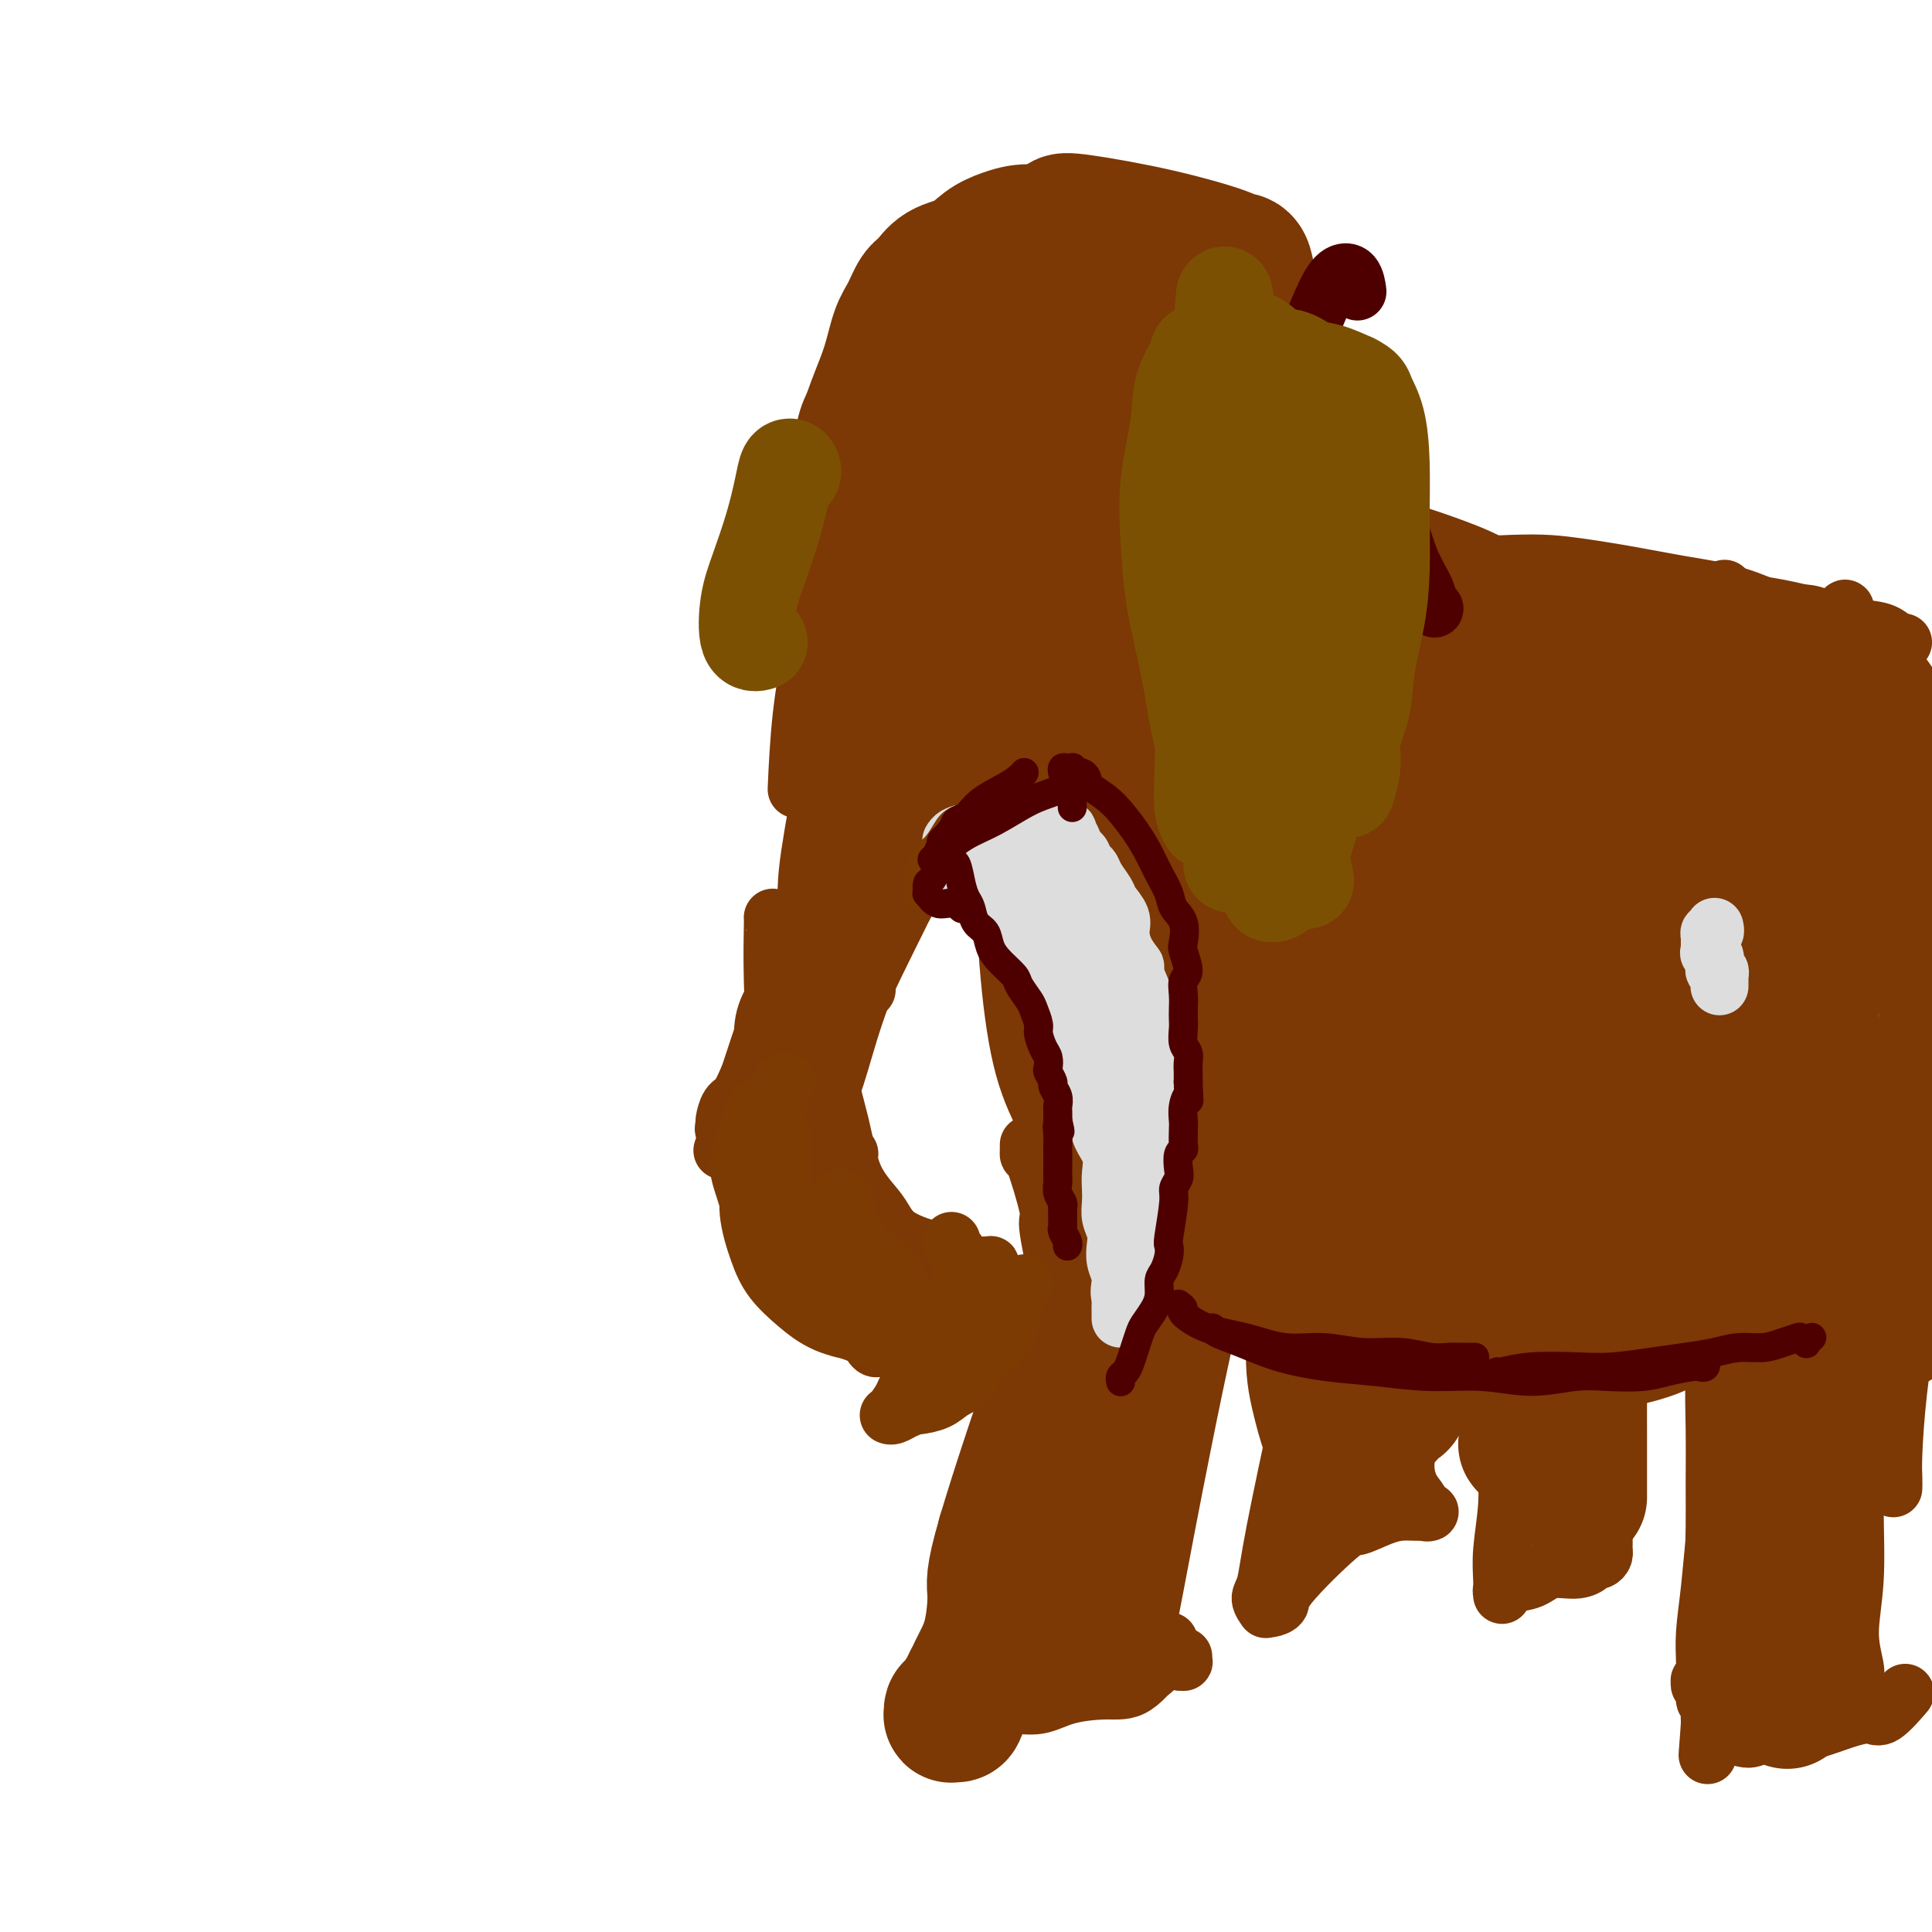 <svg viewBox='0 0 400 400' version='1.1' xmlns='http://www.w3.org/2000/svg' xmlns:xlink='http://www.w3.org/1999/xlink'><g fill='none' stroke='#7C3805' stroke-width='12' stroke-linecap='round' stroke-linejoin='round'><path d='M168,132c0.196,0.214 0.393,0.429 0,3c-0.393,2.571 -1.375,7.500 -2,13c-0.625,5.500 -0.893,11.571 -1,14c-0.107,2.429 -0.054,1.214 0,0'/><path d='M171,126c-0.031,-0.113 -0.062,-0.225 0,0c0.062,0.225 0.216,0.789 0,2c-0.216,1.211 -0.802,3.069 -1,6c-0.198,2.931 -0.007,6.936 0,11c0.007,4.064 -0.169,8.186 0,12c0.169,3.814 0.685,7.321 1,11c0.315,3.679 0.431,7.529 1,10c0.569,2.471 1.591,3.563 2,4c0.409,0.437 0.204,0.218 0,0'/><path d='M174,133c0.120,0.016 0.240,0.031 0,0c-0.240,-0.031 -0.840,-0.109 -1,0c-0.160,0.109 0.120,0.406 0,2c-0.120,1.594 -0.641,4.485 -1,8c-0.359,3.515 -0.556,7.652 -1,12c-0.444,4.348 -1.136,8.905 -2,14c-0.864,5.095 -1.902,10.726 -2,15c-0.098,4.274 0.743,7.189 0,13c-0.743,5.811 -3.069,14.517 -4,18c-0.931,3.483 -0.465,1.741 0,0'/><path d='M163,195c-0.001,0.007 -0.003,0.015 0,0c0.003,-0.015 0.010,-0.052 0,0c-0.010,0.052 -0.036,0.192 0,0c0.036,-0.192 0.136,-0.715 0,0c-0.136,0.715 -0.506,2.670 -1,5c-0.494,2.330 -1.110,5.036 -2,8c-0.890,2.964 -2.053,6.186 -3,9c-0.947,2.814 -1.678,5.219 -3,9c-1.322,3.781 -3.235,8.937 -4,11c-0.765,2.063 -0.383,1.031 0,0'/><path d='M157,222c-0.026,-0.536 -0.051,-1.072 0,-1c0.051,0.072 0.179,0.752 0,1c-0.179,0.248 -0.665,0.063 -1,0c-0.335,-0.063 -0.520,-0.004 -1,1c-0.480,1.004 -1.255,2.952 -2,4c-0.745,1.048 -1.462,1.194 -2,2c-0.538,0.806 -0.899,2.271 -1,3c-0.101,0.729 0.058,0.723 0,1c-0.058,0.277 -0.334,0.837 0,1c0.334,0.163 1.277,-0.071 2,0c0.723,0.071 1.225,0.446 2,1c0.775,0.554 1.824,1.287 3,2c1.176,0.713 2.480,1.408 4,2c1.520,0.592 3.255,1.083 6,1c2.745,-0.083 6.498,-0.738 8,-1c1.502,-0.262 0.751,-0.131 0,0'/><path d='M167,231c0.009,-0.019 0.017,-0.039 0,0c-0.017,0.039 -0.061,0.136 0,0c0.061,-0.136 0.227,-0.507 0,-1c-0.227,-0.493 -0.848,-1.109 -1,-1c-0.152,0.109 0.163,0.944 0,0c-0.163,-0.944 -0.806,-3.666 -1,-6c-0.194,-2.334 0.060,-4.280 0,-6c-0.060,-1.720 -0.433,-3.214 0,-5c0.433,-1.786 1.671,-3.862 2,-6c0.329,-2.138 -0.252,-4.336 0,-6c0.252,-1.664 1.337,-2.794 2,-4c0.663,-1.206 0.904,-2.487 1,-3c0.096,-0.513 0.048,-0.256 0,0'/><path d='M162,234c0.455,0.004 0.911,0.007 1,0c0.089,-0.007 -0.188,-0.025 0,0c0.188,0.025 0.842,0.094 1,0c0.158,-0.094 -0.180,-0.350 0,-1c0.180,-0.650 0.877,-1.695 1,-3c0.123,-1.305 -0.328,-2.870 0,-6c0.328,-3.130 1.437,-7.824 3,-13c1.563,-5.176 3.581,-10.833 5,-15c1.419,-4.167 2.238,-6.843 3,-9c0.762,-2.157 1.468,-3.794 2,-5c0.532,-1.206 0.890,-1.980 1,-2c0.110,-0.020 -0.028,0.713 0,1c0.028,0.287 0.223,0.128 0,1c-0.223,0.872 -0.862,2.775 -2,5c-1.138,2.225 -2.774,4.774 -4,8c-1.226,3.226 -2.041,7.131 -3,11c-0.959,3.869 -2.062,7.703 -3,11c-0.938,3.297 -1.712,6.057 -2,8c-0.288,1.943 -0.092,3.070 0,4c0.092,0.930 0.079,1.665 0,2c-0.079,0.335 -0.224,0.271 0,0c0.224,-0.271 0.816,-0.749 1,-1c0.184,-0.251 -0.039,-0.276 0,-1c0.039,-0.724 0.342,-2.149 1,-4c0.658,-1.851 1.671,-4.129 3,-7c1.329,-2.871 2.975,-6.337 5,-11c2.025,-4.663 4.430,-10.525 7,-17c2.570,-6.475 5.306,-13.564 7,-18c1.694,-4.436 2.347,-6.218 3,-8'/><path d='M192,164c4.637,-10.579 2.728,-4.527 2,-2c-0.728,2.527 -0.275,1.530 0,1c0.275,-0.530 0.374,-0.591 0,0c-0.374,0.591 -1.219,1.835 -2,4c-0.781,2.165 -1.498,5.252 -3,10c-1.502,4.748 -3.788,11.159 -6,17c-2.212,5.841 -4.348,11.113 -6,16c-1.652,4.887 -2.818,9.388 -4,13c-1.182,3.612 -2.380,6.335 -3,9c-0.620,2.665 -0.663,5.270 -1,7c-0.337,1.730 -0.967,2.583 -1,3c-0.033,0.417 0.532,0.398 1,0c0.468,-0.398 0.841,-1.173 1,-2c0.159,-0.827 0.105,-1.705 0,-3c-0.105,-1.295 -0.262,-3.007 0,-5c0.262,-1.993 0.941,-4.269 2,-8c1.059,-3.731 2.498,-8.919 5,-15c2.502,-6.081 6.069,-13.056 9,-19c2.931,-5.944 5.228,-10.856 7,-15c1.772,-4.144 3.019,-7.519 4,-9c0.981,-1.481 1.695,-1.067 2,-1c0.305,0.067 0.202,-0.211 0,0c-0.202,0.211 -0.502,0.913 -1,2c-0.498,1.087 -1.195,2.560 -3,6c-1.805,3.440 -4.720,8.845 -8,15c-3.280,6.155 -6.926,13.058 -10,19c-3.074,5.942 -5.577,10.923 -7,14c-1.423,3.077 -1.768,4.252 -2,5c-0.232,0.748 -0.352,1.071 0,1c0.352,-0.071 1.176,-0.535 2,-1'/><path d='M170,226c-4.224,8.893 -1.283,1.125 0,-2c1.283,-3.125 0.910,-1.605 1,-2c0.090,-0.395 0.644,-2.703 1,-5c0.356,-2.297 0.514,-4.584 1,-7c0.486,-2.416 1.299,-4.962 2,-8c0.701,-3.038 1.291,-6.570 2,-10c0.709,-3.430 1.538,-6.759 2,-10c0.462,-3.241 0.557,-6.395 1,-10c0.443,-3.605 1.233,-7.660 2,-11c0.767,-3.340 1.512,-5.963 2,-9c0.488,-3.037 0.720,-6.488 1,-9c0.280,-2.512 0.607,-4.086 0,-7c-0.607,-2.914 -2.149,-7.168 -3,-9c-0.851,-1.832 -1.013,-1.241 -1,-1c0.013,0.241 0.200,0.132 0,0c-0.200,-0.132 -0.786,-0.288 -1,0c-0.214,0.288 -0.058,1.020 0,2c0.058,0.980 0.016,2.206 0,5c-0.016,2.794 -0.005,7.154 0,12c0.005,4.846 0.005,10.177 0,15c-0.005,4.823 -0.017,9.137 0,13c0.017,3.863 0.061,7.276 0,10c-0.061,2.724 -0.227,4.759 0,6c0.227,1.241 0.848,1.689 1,2c0.152,0.311 -0.164,0.487 0,0c0.164,-0.487 0.807,-1.636 1,-3c0.193,-1.364 -0.063,-2.944 0,-5c0.063,-2.056 0.447,-4.587 1,-8c0.553,-3.413 1.277,-7.706 2,-12'/><path d='M185,163c0.984,-6.212 0.943,-8.741 1,-12c0.057,-3.259 0.211,-7.247 0,-11c-0.211,-3.753 -0.788,-7.272 -1,-10c-0.212,-2.728 -0.059,-4.666 0,-6c0.059,-1.334 0.023,-2.063 0,-3c-0.023,-0.937 -0.033,-2.082 0,-2c0.033,0.082 0.110,1.390 0,2c-0.110,0.610 -0.408,0.523 0,2c0.408,1.477 1.521,4.519 2,7c0.479,2.481 0.325,4.399 1,11c0.675,6.601 2.181,17.883 3,24c0.819,6.117 0.951,7.070 1,9c0.049,1.930 0.014,4.837 0,6c-0.014,1.163 -0.007,0.581 0,0'/><path d='M174,163c0.027,0.003 0.054,0.006 0,0c-0.054,-0.006 -0.189,-0.021 0,0c0.189,0.021 0.700,0.080 1,0c0.300,-0.080 0.388,-0.297 0,-2c-0.388,-1.703 -1.251,-4.891 -2,-8c-0.749,-3.109 -1.386,-6.138 -2,-10c-0.614,-3.862 -1.207,-8.556 -2,-13c-0.793,-4.444 -1.785,-8.638 -2,-13c-0.215,-4.362 0.349,-8.891 1,-13c0.651,-4.109 1.391,-7.797 2,-11c0.609,-3.203 1.088,-5.920 2,-8c0.912,-2.080 2.257,-3.524 3,-4c0.743,-0.476 0.882,0.015 1,0c0.118,-0.015 0.213,-0.535 1,0c0.787,0.535 2.266,2.126 3,4c0.734,1.874 0.722,4.030 0,7c-0.722,2.970 -2.153,6.753 -3,11c-0.847,4.247 -1.110,8.957 -2,13c-0.890,4.043 -2.407,7.419 -3,12c-0.593,4.581 -0.260,10.366 0,13c0.260,2.634 0.448,2.118 1,3c0.552,0.882 1.467,3.162 2,5c0.533,1.838 0.683,3.236 1,4c0.317,0.764 0.802,0.896 1,1c0.198,0.104 0.108,0.181 0,0c-0.108,-0.181 -0.234,-0.620 0,-1c0.234,-0.380 0.828,-0.701 1,-2c0.172,-1.299 -0.078,-3.575 0,-8c0.078,-4.425 0.482,-10.999 2,-19c1.518,-8.001 4.148,-17.429 7,-26c2.852,-8.571 5.926,-16.286 9,-24'/><path d='M196,74c4.162,-11.484 6.566,-15.194 9,-19c2.434,-3.806 4.897,-7.709 6,-10c1.103,-2.291 0.846,-2.969 1,-3c0.154,-0.031 0.720,0.584 1,1c0.280,0.416 0.275,0.634 0,1c-0.275,0.366 -0.821,0.880 -1,2c-0.179,1.120 0.008,2.846 0,5c-0.008,2.154 -0.210,4.737 -1,8c-0.790,3.263 -2.166,7.205 -4,12c-1.834,4.795 -4.124,10.444 -7,18c-2.876,7.556 -6.337,17.020 -9,24c-2.663,6.980 -4.529,11.475 -5,18c-0.471,6.525 0.451,15.080 1,19c0.549,3.920 0.723,3.204 1,3c0.277,-0.204 0.657,0.103 1,0c0.343,-0.103 0.649,-0.616 1,-1c0.351,-0.384 0.747,-0.640 1,-1c0.253,-0.360 0.362,-0.826 1,-2c0.638,-1.174 1.806,-3.056 3,-6c1.194,-2.944 2.415,-6.949 5,-13c2.585,-6.051 6.534,-14.150 10,-22c3.466,-7.850 6.447,-15.453 9,-22c2.553,-6.547 4.676,-12.038 6,-16c1.324,-3.962 1.848,-6.396 2,-8c0.152,-1.604 -0.066,-2.377 0,-3c0.066,-0.623 0.418,-1.095 0,-1c-0.418,0.095 -1.607,0.757 -2,1c-0.393,0.243 0.010,0.065 0,0c-0.010,-0.065 -0.431,-0.019 -1,1c-0.569,1.019 -1.284,3.009 -2,5'/><path d='M222,65c-1.104,2.894 -1.363,7.130 -3,13c-1.637,5.870 -4.650,13.373 -7,21c-2.350,7.627 -4.037,15.376 -5,22c-0.963,6.624 -1.202,12.122 -2,17c-0.798,4.878 -2.154,9.134 -3,13c-0.846,3.866 -1.180,7.340 -2,10c-0.820,2.660 -2.124,4.505 -3,6c-0.876,1.495 -1.324,2.640 -2,3c-0.676,0.360 -1.581,-0.064 -2,0c-0.419,0.064 -0.352,0.617 0,0c0.352,-0.617 0.991,-2.404 1,-3c0.009,-0.596 -0.610,-0.002 1,-3c1.610,-2.998 5.451,-9.589 9,-15c3.549,-5.411 6.806,-9.642 10,-15c3.194,-5.358 6.327,-11.841 9,-17c2.673,-5.159 4.888,-8.993 7,-14c2.112,-5.007 4.122,-11.188 5,-15c0.878,-3.812 0.625,-5.255 0,-7c-0.625,-1.745 -1.621,-3.792 -3,-6c-1.379,-2.208 -3.140,-4.576 -5,-7c-1.860,-2.424 -3.819,-4.902 -5,-7c-1.181,-2.098 -1.583,-3.815 -2,-5c-0.417,-1.185 -0.850,-1.838 -1,-2c-0.150,-0.162 -0.017,0.166 0,0c0.017,-0.166 -0.081,-0.826 0,-1c0.081,-0.174 0.341,0.139 1,1c0.659,0.861 1.716,2.270 3,4c1.284,1.730 2.795,3.780 4,7c1.205,3.220 2.102,7.610 3,12'/><path d='M230,77c2.058,6.904 1.703,12.165 1,19c-0.703,6.835 -1.753,15.243 -3,22c-1.247,6.757 -2.690,11.864 -4,16c-1.310,4.136 -2.485,7.301 -4,10c-1.515,2.699 -3.370,4.933 -5,6c-1.630,1.067 -3.037,0.968 -4,1c-0.963,0.032 -1.483,0.196 -2,0c-0.517,-0.196 -1.029,-0.751 -1,-1c0.029,-0.249 0.601,-0.191 1,-1c0.399,-0.809 0.624,-2.485 1,-4c0.376,-1.515 0.902,-2.870 2,-6c1.098,-3.130 2.766,-8.037 5,-14c2.234,-5.963 5.033,-12.984 7,-19c1.967,-6.016 3.101,-11.028 4,-15c0.899,-3.972 1.564,-6.903 1,-10c-0.564,-3.097 -2.358,-6.359 -4,-9c-1.642,-2.641 -3.133,-4.662 -5,-6c-1.867,-1.338 -4.109,-1.993 -6,-2c-1.891,-0.007 -3.429,0.633 -4,1c-0.571,0.367 -0.174,0.460 0,1c0.174,0.540 0.124,1.526 0,4c-0.124,2.474 -0.322,6.436 -1,11c-0.678,4.564 -1.835,9.730 -3,16c-1.165,6.270 -2.337,13.645 -3,20c-0.663,6.355 -0.816,11.689 -1,16c-0.184,4.311 -0.400,7.600 0,10c0.400,2.400 1.417,3.911 2,5c0.583,1.089 0.734,1.755 1,2c0.266,0.245 0.647,0.070 1,0c0.353,-0.070 0.676,-0.035 1,0'/><path d='M207,150c0.782,0.932 0.235,-0.237 0,-1c-0.235,-0.763 -0.160,-1.121 0,-2c0.160,-0.879 0.404,-2.279 1,-4c0.596,-1.721 1.543,-3.764 2,-7c0.457,-3.236 0.424,-7.667 1,-13c0.576,-5.333 1.762,-11.570 3,-17c1.238,-5.430 2.527,-10.055 3,-13c0.473,-2.945 0.131,-4.210 0,-5c-0.131,-0.790 -0.052,-1.105 0,-1c0.052,0.105 0.078,0.631 0,1c-0.078,0.369 -0.261,0.581 0,0c0.261,-0.581 0.967,-1.955 0,2c-0.967,3.955 -3.607,13.239 -5,18c-1.393,4.761 -1.539,4.999 -3,9c-1.461,4.001 -4.236,11.767 -7,19c-2.764,7.233 -5.518,13.934 -7,17c-1.482,3.066 -1.693,2.495 -2,3c-0.307,0.505 -0.711,2.084 -1,3c-0.289,0.916 -0.462,1.170 0,1c0.462,-0.170 1.561,-0.763 2,-1c0.439,-0.237 0.220,-0.119 0,0'/><path d='M205,107c-0.001,-0.420 -0.001,-0.840 0,-1c0.001,-0.160 0.005,-0.059 0,0c-0.005,0.059 -0.019,0.075 0,0c0.019,-0.075 0.069,-0.242 0,0c-0.069,0.242 -0.258,0.892 -2,4c-1.742,3.108 -5.038,8.672 -8,14c-2.962,5.328 -5.592,10.419 -10,22c-4.408,11.581 -10.596,29.653 -13,39c-2.404,9.347 -1.026,9.969 0,12c1.026,2.031 1.699,5.470 3,7c1.301,1.530 3.229,1.151 4,1c0.771,-0.151 0.386,-0.076 0,0'/><path d='M180,173c0.081,-0.184 0.161,-0.367 0,0c-0.161,0.367 -0.564,1.286 -1,2c-0.436,0.714 -0.906,1.224 -2,3c-1.094,1.776 -2.814,4.818 -5,9c-2.186,4.182 -4.839,9.504 -7,13c-2.161,3.496 -3.828,5.167 -5,7c-1.172,1.833 -1.847,3.828 -2,6c-0.153,2.172 0.217,4.521 1,8c0.783,3.479 1.978,8.089 4,14c2.022,5.911 4.870,13.125 7,19c2.130,5.875 3.541,10.412 5,14c1.459,3.588 2.968,6.227 4,8c1.032,1.773 1.589,2.681 2,3c0.411,0.319 0.675,0.050 1,0c0.325,-0.050 0.711,0.119 1,0c0.289,-0.119 0.479,-0.527 1,-2c0.521,-1.473 1.371,-4.012 3,-6c1.629,-1.988 4.037,-3.425 5,-4c0.963,-0.575 0.482,-0.287 0,0'/><path d='M160,190c-0.005,-0.010 -0.010,-0.021 0,0c0.010,0.021 0.035,0.073 0,2c-0.035,1.927 -0.130,5.730 0,11c0.130,5.270 0.485,12.006 1,19c0.515,6.994 1.190,14.244 2,20c0.810,5.756 1.755,10.017 3,14c1.245,3.983 2.788,7.688 4,10c1.212,2.312 2.091,3.232 3,4c0.909,0.768 1.848,1.386 3,2c1.152,0.614 2.516,1.225 4,1c1.484,-0.225 3.089,-1.287 5,-2c1.911,-0.713 4.130,-1.077 6,-2c1.870,-0.923 3.391,-2.407 4,-3c0.609,-0.593 0.304,-0.297 0,0'/><path d='M162,202c-0.001,0.179 -0.002,0.357 0,0c0.002,-0.357 0.007,-1.250 0,0c-0.007,1.250 -0.025,4.643 0,7c0.025,2.357 0.093,3.678 0,5c-0.093,1.322 -0.346,2.643 0,4c0.346,1.357 1.292,2.748 2,4c0.708,1.252 1.178,2.364 2,4c0.822,1.636 1.995,3.796 3,6c1.005,2.204 1.842,4.453 3,7c1.158,2.547 2.638,5.394 4,8c1.362,2.606 2.607,4.971 4,7c1.393,2.029 2.934,3.720 4,5c1.066,1.280 1.657,2.147 3,3c1.343,0.853 3.439,1.691 5,2c1.561,0.309 2.589,0.088 3,0c0.411,-0.088 0.206,-0.044 0,0'/><path d='M167,195c0.015,0.079 0.030,0.157 0,0c-0.030,-0.157 -0.104,-0.550 0,0c0.104,0.550 0.385,2.042 1,4c0.615,1.958 1.565,4.382 2,8c0.435,3.618 0.355,8.432 1,13c0.645,4.568 2.014,8.892 3,13c0.986,4.108 1.588,8.001 3,11c1.412,2.999 3.632,5.105 5,7c1.368,1.895 1.882,3.580 4,5c2.118,1.420 5.839,2.575 8,3c2.161,0.425 2.760,0.122 3,0c0.240,-0.122 0.120,-0.061 0,0'/><path d='M160,210c0.025,0.894 0.051,1.789 0,4c-0.051,2.211 -0.178,5.740 0,10c0.178,4.260 0.660,9.253 1,13c0.340,3.747 0.538,6.248 1,9c0.462,2.752 1.190,5.754 2,8c0.810,2.246 1.704,3.736 3,5c1.296,1.264 2.994,2.303 5,3c2.006,0.697 4.321,1.053 6,2c1.679,0.947 2.721,2.486 6,2c3.279,-0.486 8.794,-2.996 11,-4c2.206,-1.004 1.103,-0.502 0,0'/><path d='M165,211c0.532,-0.084 1.063,-0.169 1,0c-0.063,0.169 -0.722,0.591 -1,1c-0.278,0.409 -0.177,0.804 0,0c0.177,-0.804 0.428,-2.806 0,1c-0.428,3.806 -1.537,13.421 -2,19c-0.463,5.579 -0.280,7.123 0,10c0.280,2.877 0.656,7.086 1,9c0.344,1.914 0.654,1.532 1,2c0.346,0.468 0.728,1.786 2,3c1.272,1.214 3.434,2.326 5,3c1.566,0.674 2.537,0.912 5,1c2.463,0.088 6.418,0.025 8,0c1.582,-0.025 0.791,-0.013 0,0'/><path d='M214,144c0.006,0.387 0.013,0.773 0,1c-0.013,0.227 -0.044,0.294 0,0c0.044,-0.294 0.165,-0.950 0,1c-0.165,1.950 -0.614,6.505 -1,13c-0.386,6.495 -0.709,14.931 -1,23c-0.291,8.069 -0.550,15.770 0,22c0.550,6.230 1.910,10.990 3,14c1.090,3.010 1.909,4.272 3,5c1.091,0.728 2.455,0.922 3,1c0.545,0.078 0.273,0.039 0,0'/><path d='M213,135c-0.478,0.433 -0.955,0.865 -1,1c-0.045,0.135 0.344,-0.028 0,2c-0.344,2.028 -1.419,6.246 -2,10c-0.581,3.754 -0.666,7.043 -1,12c-0.334,4.957 -0.915,11.582 -1,19c-0.085,7.418 0.327,15.630 1,23c0.673,7.370 1.606,13.898 3,19c1.394,5.102 3.249,8.779 5,12c1.751,3.221 3.397,5.987 5,8c1.603,2.013 3.162,3.273 4,4c0.838,0.727 0.954,0.922 1,1c0.046,0.078 0.023,0.039 0,0'/><path d='M209,151c0.058,0.540 0.116,1.080 0,1c-0.116,-0.080 -0.407,-0.780 0,1c0.407,1.780 1.512,6.042 2,10c0.488,3.958 0.358,7.614 1,12c0.642,4.386 2.055,9.502 3,15c0.945,5.498 1.423,11.377 2,19c0.577,7.623 1.252,16.989 2,25c0.748,8.011 1.568,14.668 2,21c0.432,6.332 0.476,12.338 1,17c0.524,4.662 1.527,7.981 2,11c0.473,3.019 0.415,5.737 0,8c-0.415,2.263 -1.189,4.071 -2,5c-0.811,0.929 -1.660,0.980 -2,1c-0.340,0.020 -0.170,0.010 0,0'/><path d='M213,237c0.005,0.262 0.010,0.524 0,1c-0.010,0.476 -0.035,1.165 0,1c0.035,-0.165 0.129,-1.186 1,1c0.871,2.186 2.518,7.578 3,10c0.482,2.422 -0.203,1.873 0,4c0.203,2.127 1.292,6.931 2,11c0.708,4.069 1.035,7.404 1,11c-0.035,3.596 -0.434,7.453 -1,11c-0.566,3.547 -1.300,6.784 -2,10c-0.700,3.216 -1.364,6.409 -2,9c-0.636,2.591 -1.242,4.578 -2,6c-0.758,1.422 -1.667,2.278 -2,3c-0.333,0.722 -0.090,1.310 0,1c0.090,-0.310 0.026,-1.517 0,-2c-0.026,-0.483 -0.013,-0.241 0,0'/><path d='M218,291c0.017,0.186 0.034,0.371 0,1c-0.034,0.629 -0.119,1.700 -1,6c-0.881,4.300 -2.557,11.828 -7,23c-4.443,11.172 -11.653,25.988 -15,33c-3.347,7.012 -2.832,6.221 -3,6c-0.168,-0.221 -1.020,0.128 -1,0c0.020,-0.128 0.912,-0.731 2,-2c1.088,-1.269 2.372,-3.202 4,-5c1.628,-1.798 3.601,-3.462 5,-5c1.399,-1.538 2.225,-2.952 3,-4c0.775,-1.048 1.498,-1.731 2,-2c0.502,-0.269 0.782,-0.124 1,0c0.218,0.124 0.374,0.229 1,0c0.626,-0.229 1.722,-0.791 3,-1c1.278,-0.209 2.739,-0.066 5,0c2.261,0.066 5.324,0.055 8,0c2.676,-0.055 4.966,-0.155 7,0c2.034,0.155 3.814,0.563 6,1c2.186,0.437 4.779,0.903 6,1c1.221,0.097 1.069,-0.174 1,0c-0.069,0.174 -0.054,0.792 0,1c0.054,0.208 0.147,0.005 0,0c-0.147,-0.005 -0.534,0.188 -1,0c-0.466,-0.188 -1.012,-0.758 -2,-1c-0.988,-0.242 -2.420,-0.158 -4,0c-1.580,0.158 -3.310,0.389 -5,0c-1.690,-0.389 -3.340,-1.397 -5,-2c-1.660,-0.603 -3.330,-0.802 -5,-1'/><path d='M223,340c-3.780,-0.462 -2.729,-0.117 -3,0c-0.271,0.117 -1.863,0.004 -3,0c-1.137,-0.004 -1.818,0.100 -3,1c-1.182,0.900 -2.866,2.597 -4,4c-1.134,1.403 -1.717,2.513 -2,4c-0.283,1.487 -0.264,3.351 0,4c0.264,0.649 0.775,0.084 2,0c1.225,-0.084 3.166,0.312 5,0c1.834,-0.312 3.562,-1.334 6,-2c2.438,-0.666 5.588,-0.978 8,-1c2.412,-0.022 4.087,0.246 6,-1c1.913,-1.246 4.064,-4.007 5,-5c0.936,-0.993 0.658,-0.217 0,-1c-0.658,-0.783 -1.696,-3.125 -3,-5c-1.304,-1.875 -2.875,-3.282 -5,-5c-2.125,-1.718 -4.804,-3.746 -7,-5c-2.196,-1.254 -3.908,-1.735 -5,-2c-1.092,-0.265 -1.564,-0.314 -2,0c-0.436,0.314 -0.838,0.992 -1,2c-0.162,1.008 -0.085,2.347 0,4c0.085,1.653 0.178,3.619 1,6c0.822,2.381 2.374,5.176 4,7c1.626,1.824 3.325,2.678 5,3c1.675,0.322 3.324,0.114 5,0c1.676,-0.114 3.377,-0.134 5,-1c1.623,-0.866 3.168,-2.579 4,-4c0.832,-1.421 0.952,-2.549 1,-3c0.048,-0.451 0.024,-0.226 0,0'/><path d='M244,108c0.431,0.106 0.862,0.212 1,0c0.138,-0.212 -0.017,-0.742 2,-1c2.017,-0.258 6.205,-0.246 11,0c4.795,0.246 10.195,0.724 15,1c4.805,0.276 9.014,0.350 13,1c3.986,0.650 7.750,1.876 11,3c3.250,1.124 5.985,2.146 8,3c2.015,0.854 3.311,1.540 4,2c0.689,0.460 0.770,0.694 1,1c0.230,0.306 0.609,0.684 0,1c-0.609,0.316 -2.206,0.571 -3,1c-0.794,0.429 -0.784,1.032 -2,1c-1.216,-0.032 -3.656,-0.698 -7,-1c-3.344,-0.302 -7.590,-0.238 -14,0c-6.410,0.238 -14.982,0.652 -22,1c-7.018,0.348 -12.480,0.630 -17,1c-4.520,0.370 -8.098,0.827 -10,1c-1.902,0.173 -2.127,0.060 -2,0c0.127,-0.060 0.606,-0.068 1,0c0.394,0.068 0.703,0.210 1,0c0.297,-0.210 0.582,-0.774 2,-1c1.418,-0.226 3.969,-0.116 7,0c3.031,0.116 6.541,0.237 11,0c4.459,-0.237 9.866,-0.831 15,-1c5.134,-0.169 9.994,0.088 15,0c5.006,-0.088 10.156,-0.521 15,-1c4.844,-0.479 9.381,-1.005 14,-1c4.619,0.005 9.321,0.540 13,1c3.679,0.460 6.337,0.846 9,1c2.663,0.154 5.332,0.077 8,0'/><path d='M344,121c5.729,0.459 5.053,0.605 6,1c0.947,0.395 3.519,1.038 5,1c1.481,-0.038 1.872,-0.757 2,-1c0.128,-0.243 -0.006,-0.009 0,0c0.006,0.009 0.151,-0.207 0,0c-0.151,0.207 -0.600,0.836 -1,1c-0.400,0.164 -0.751,-0.136 -1,0c-0.249,0.136 -0.396,0.709 -1,1c-0.604,0.291 -1.667,0.299 -3,0c-1.333,-0.299 -2.938,-0.907 -6,-1c-3.062,-0.093 -7.580,0.329 -13,0c-5.420,-0.329 -11.740,-1.409 -18,-2c-6.260,-0.591 -12.458,-0.695 -17,-1c-4.542,-0.305 -7.428,-0.813 -9,-1c-1.572,-0.187 -1.829,-0.055 -2,0c-0.171,0.055 -0.255,0.031 0,0c0.255,-0.031 0.847,-0.070 1,0c0.153,0.070 -0.135,0.250 0,0c0.135,-0.250 0.692,-0.931 2,-1c1.308,-0.069 3.366,0.474 8,1c4.634,0.526 11.845,1.034 20,2c8.155,0.966 17.255,2.390 25,3c7.745,0.610 14.134,0.406 20,1c5.866,0.594 11.208,1.986 15,3c3.792,1.014 6.032,1.648 8,2c1.968,0.352 3.664,0.420 5,1c1.336,0.580 2.314,1.672 3,2c0.686,0.328 1.081,-0.108 1,0c-0.081,0.108 -0.637,0.760 -1,1c-0.363,0.240 -0.532,0.069 -1,0c-0.468,-0.069 -1.234,-0.034 -2,0'/><path d='M390,134c-1.377,-0.193 -3.320,-1.174 -5,-2c-1.680,-0.826 -3.097,-1.497 -4,-2c-0.903,-0.503 -1.292,-0.838 -2,-1c-0.708,-0.162 -1.733,-0.151 -2,0c-0.267,0.151 0.225,0.440 1,1c0.775,0.560 1.832,1.390 3,3c1.168,1.610 2.445,4.001 4,6c1.555,1.999 3.388,3.605 5,6c1.612,2.395 3.003,5.580 4,9c0.997,3.420 1.600,7.077 2,11c0.400,3.923 0.599,8.114 1,12c0.401,3.886 1.005,7.467 2,13c0.995,5.533 2.381,13.018 3,16c0.619,2.982 0.472,1.462 1,1c0.528,-0.462 1.733,0.134 2,0c0.267,-0.134 -0.404,-0.998 -1,-3c-0.596,-2.002 -1.118,-5.142 -3,-9c-1.882,-3.858 -5.124,-8.435 -9,-14c-3.876,-5.565 -8.385,-12.119 -12,-18c-3.615,-5.881 -6.334,-11.088 -8,-15c-1.666,-3.912 -2.277,-6.527 -3,-8c-0.723,-1.473 -1.558,-1.802 -2,-2c-0.442,-0.198 -0.492,-0.263 0,0c0.492,0.263 1.526,0.855 3,2c1.474,1.145 3.390,2.843 6,5c2.610,2.157 5.916,4.774 9,8c3.084,3.226 5.946,7.061 9,12c3.054,4.939 6.301,10.983 9,18c2.699,7.017 4.849,15.009 7,23'/><path d='M410,206c3.519,10.249 4.318,15.373 5,21c0.682,5.627 1.248,11.759 2,16c0.752,4.241 1.690,6.592 2,8c0.310,1.408 -0.006,1.873 0,2c0.006,0.127 0.335,-0.084 0,-1c-0.335,-0.916 -1.336,-2.538 -2,-5c-0.664,-2.462 -0.993,-5.765 -2,-9c-1.007,-3.235 -2.692,-6.401 -4,-11c-1.308,-4.599 -2.239,-10.633 -4,-18c-1.761,-7.367 -4.353,-16.069 -7,-24c-2.647,-7.931 -5.350,-15.090 -8,-22c-2.650,-6.910 -5.246,-13.572 -7,-18c-1.754,-4.428 -2.665,-6.624 -3,-8c-0.335,-1.376 -0.093,-1.934 0,-2c0.093,-0.066 0.038,0.360 0,1c-0.038,0.640 -0.058,1.493 0,2c0.058,0.507 0.194,0.669 1,2c0.806,1.331 2.281,3.831 4,8c1.719,4.169 3.684,10.008 6,17c2.316,6.992 4.985,15.137 7,23c2.015,7.863 3.376,15.444 4,22c0.624,6.556 0.512,12.087 1,16c0.488,3.913 1.576,6.209 2,8c0.424,1.791 0.182,3.076 0,3c-0.182,-0.076 -0.306,-1.512 0,-1c0.306,0.512 1.041,2.972 0,-3c-1.041,-5.972 -3.857,-20.377 -5,-27c-1.143,-6.623 -0.612,-5.464 -2,-11c-1.388,-5.536 -4.694,-17.768 -8,-30'/><path d='M392,165c-3.724,-16.185 -5.534,-20.646 -7,-25c-1.466,-4.354 -2.587,-8.600 -3,-11c-0.413,-2.400 -0.116,-2.953 0,-3c0.116,-0.047 0.052,0.412 0,1c-0.052,0.588 -0.092,1.307 0,2c0.092,0.693 0.315,1.362 1,2c0.685,0.638 1.832,1.244 3,2c1.168,0.756 2.358,1.661 4,3c1.642,1.339 3.736,3.112 6,7c2.264,3.888 4.699,9.893 7,15c2.301,5.107 4.469,9.318 6,25c1.531,15.682 2.425,42.835 3,54c0.575,11.165 0.829,6.341 1,7c0.171,0.659 0.257,6.802 0,11c-0.257,4.198 -0.857,6.452 -1,8c-0.143,1.548 0.172,2.390 0,3c-0.172,0.610 -0.830,0.988 -1,1c-0.170,0.012 0.146,-0.343 0,-1c-0.146,-0.657 -0.756,-1.616 -1,-2c-0.244,-0.384 -0.122,-0.192 0,0'/><path d='M396,209c0.115,-0.053 0.231,-0.106 0,0c-0.231,0.106 -0.807,0.373 -1,0c-0.193,-0.373 -0.001,-1.384 0,0c0.001,1.384 -0.188,5.164 0,9c0.188,3.836 0.754,7.726 1,13c0.246,5.274 0.171,11.930 0,19c-0.171,7.070 -0.438,14.553 -1,21c-0.562,6.447 -1.419,11.857 -2,17c-0.581,5.143 -0.888,10.019 -1,13c-0.112,2.981 -0.030,4.067 0,5c0.030,0.933 0.008,1.713 0,2c-0.008,0.287 -0.002,0.082 0,0c0.002,-0.082 0.001,-0.041 0,0'/><path d='M237,346c-0.001,0.116 -0.001,0.232 0,0c0.001,-0.232 0.004,-0.810 0,-1c-0.004,-0.190 -0.014,0.010 0,0c0.014,-0.010 0.053,-0.229 0,-1c-0.053,-0.771 -0.197,-2.093 0,-4c0.197,-1.907 0.736,-4.399 2,-11c1.264,-6.601 3.252,-17.311 6,-31c2.748,-13.689 6.257,-30.356 10,-44c3.743,-13.644 7.719,-24.266 10,-32c2.281,-7.734 2.868,-12.579 3,-15c0.132,-2.421 -0.192,-2.419 -1,-2c-0.808,0.419 -2.099,1.255 -3,2c-0.901,0.745 -1.413,1.399 -2,2c-0.587,0.601 -1.248,1.147 -2,3c-0.752,1.853 -1.595,5.011 -3,9c-1.405,3.989 -3.374,8.807 -5,13c-1.626,4.193 -2.910,7.761 -4,12c-1.090,4.239 -1.985,9.151 -3,14c-1.015,4.849 -2.148,9.636 -3,14c-0.852,4.364 -1.423,8.305 -2,13c-0.577,4.695 -1.160,10.145 -2,15c-0.840,4.855 -1.936,9.116 -3,13c-1.064,3.884 -2.094,7.392 -3,10c-0.906,2.608 -1.687,4.317 -2,5c-0.313,0.683 -0.156,0.342 0,0'/><path d='M252,273c0.524,-0.093 1.047,-0.185 2,0c0.953,0.185 2.335,0.648 3,1c0.665,0.352 0.614,0.594 5,2c4.386,1.406 13.210,3.977 20,6c6.790,2.023 11.548,3.498 17,4c5.452,0.502 11.600,0.030 17,0c5.400,-0.030 10.052,0.380 15,0c4.948,-0.380 10.191,-1.552 14,-3c3.809,-1.448 6.182,-3.171 8,-4c1.818,-0.829 3.081,-0.762 4,-1c0.919,-0.238 1.495,-0.779 2,-1c0.505,-0.221 0.940,-0.121 1,0c0.060,0.121 -0.253,0.263 -3,-1c-2.747,-1.263 -7.928,-3.932 -10,-5c-2.072,-1.068 -1.036,-0.534 0,0'/><path d='M255,271c1.432,0.064 2.864,0.129 2,0c-0.864,-0.129 -4.024,-0.451 3,1c7.024,1.451 24.232,4.677 32,6c7.768,1.323 6.098,0.745 8,1c1.902,0.255 7.377,1.343 12,2c4.623,0.657 8.393,0.882 12,1c3.607,0.118 7.050,0.130 10,0c2.950,-0.130 5.407,-0.403 8,-1c2.593,-0.597 5.322,-1.519 8,-2c2.678,-0.481 5.305,-0.521 8,-1c2.695,-0.479 5.456,-1.398 7,-2c1.544,-0.602 1.870,-0.886 2,-1c0.130,-0.114 0.065,-0.057 0,0'/><path d='M357,269c-0.415,0.340 -0.829,0.680 -1,1c-0.171,0.320 -0.098,0.620 0,1c0.098,0.380 0.223,0.840 0,3c-0.223,2.160 -0.792,6.019 -1,10c-0.208,3.981 -0.053,8.085 0,12c0.053,3.915 0.004,7.641 0,11c-0.004,3.359 0.037,6.350 0,9c-0.037,2.650 -0.154,4.959 0,7c0.154,2.041 0.577,3.815 1,5c0.423,1.185 0.845,1.781 1,2c0.155,0.219 0.044,0.063 0,0c-0.044,-0.063 -0.022,-0.031 0,0'/><path d='M359,281c0.421,0.028 0.842,0.056 1,0c0.158,-0.056 0.055,-0.197 0,0c-0.055,0.197 -0.060,0.732 0,1c0.060,0.268 0.185,0.267 0,1c-0.185,0.733 -0.679,2.198 -1,4c-0.321,1.802 -0.468,3.940 -1,9c-0.532,5.060 -1.449,13.041 -2,17c-0.551,3.959 -0.736,3.894 -1,6c-0.264,2.106 -0.607,6.381 -1,10c-0.393,3.619 -0.837,6.582 -1,9c-0.163,2.418 -0.043,4.290 0,6c0.043,1.710 0.011,3.257 0,4c-0.011,0.743 -0.002,0.684 0,1c0.002,0.316 -0.003,1.009 0,1c0.003,-0.009 0.015,-0.720 0,-1c-0.015,-0.280 -0.056,-0.128 0,0c0.056,0.128 0.210,0.234 0,0c-0.210,-0.234 -0.784,-0.807 -1,-1c-0.216,-0.193 -0.073,-0.006 0,0c0.073,0.006 0.076,-0.168 0,0c-0.076,0.168 -0.231,0.679 0,1c0.231,0.321 0.846,0.453 1,1c0.154,0.547 -0.155,1.508 0,2c0.155,0.492 0.773,0.513 1,1c0.227,0.487 0.061,1.439 0,2c-0.061,0.561 -0.017,0.732 0,1c0.017,0.268 0.009,0.634 0,1'/><path d='M354,357c-0.823,12.001 -0.379,4.005 0,1c0.379,-3.005 0.694,-1.019 1,0c0.306,1.019 0.604,1.072 1,1c0.396,-0.072 0.891,-0.270 2,0c1.109,0.270 2.833,1.008 4,1c1.167,-0.008 1.776,-0.764 3,-1c1.224,-0.236 3.064,0.046 5,0c1.936,-0.046 3.970,-0.419 6,-1c2.030,-0.581 4.058,-1.368 6,-2c1.942,-0.632 3.799,-1.107 5,-1c1.201,0.107 1.746,0.798 3,0c1.254,-0.798 3.215,-3.085 4,-4c0.785,-0.915 0.392,-0.457 0,0'/><path d='M381,271c-0.112,-0.102 -0.223,-0.205 0,0c0.223,0.205 0.782,0.717 1,1c0.218,0.283 0.097,0.337 0,1c-0.097,0.663 -0.168,1.937 0,4c0.168,2.063 0.576,4.916 1,9c0.424,4.084 0.863,9.398 1,14c0.137,4.602 -0.030,8.493 0,13c0.030,4.507 0.256,9.632 0,14c-0.256,4.368 -0.993,7.979 -1,11c-0.007,3.021 0.717,5.451 1,7c0.283,1.549 0.125,2.215 0,3c-0.125,0.785 -0.216,1.688 0,2c0.216,0.312 0.738,0.032 1,0c0.262,-0.032 0.263,0.184 0,0c-0.263,-0.184 -0.789,-0.767 -1,-1c-0.211,-0.233 -0.105,-0.117 0,0'/><path d='M380,288c-0.022,-0.067 -0.044,-0.134 0,0c0.044,0.134 0.155,0.470 0,3c-0.155,2.530 -0.576,7.256 -1,13c-0.424,5.744 -0.850,12.507 -1,19c-0.150,6.493 -0.025,12.718 0,17c0.025,4.282 -0.049,6.622 0,8c0.049,1.378 0.223,1.795 0,2c-0.223,0.205 -0.843,0.199 -1,0c-0.157,-0.199 0.150,-0.592 0,-1c-0.150,-0.408 -0.757,-0.831 -1,-1c-0.243,-0.169 -0.121,-0.085 0,0'/><path d='M272,283c-0.446,0.131 -0.893,0.262 -1,0c-0.107,-0.262 0.124,-0.916 0,0c-0.124,0.916 -0.604,3.402 -2,10c-1.396,6.598 -3.709,17.309 -5,24c-1.291,6.691 -1.560,9.363 -2,11c-0.440,1.637 -1.052,2.240 -1,3c0.052,0.760 0.769,1.676 1,2c0.231,0.324 -0.022,0.054 0,0c0.022,-0.054 0.321,0.106 1,0c0.679,-0.106 1.738,-0.480 2,-1c0.262,-0.520 -0.275,-1.187 2,-4c2.275,-2.813 7.361,-7.773 10,-10c2.639,-2.227 2.830,-1.721 4,-2c1.170,-0.279 3.317,-1.343 5,-2c1.683,-0.657 2.900,-0.909 4,-1c1.100,-0.091 2.081,-0.023 3,0c0.919,0.023 1.775,0.001 2,0c0.225,-0.001 -0.181,0.020 0,0c0.181,-0.020 0.948,-0.082 1,0c0.052,0.082 -0.610,0.308 -1,0c-0.390,-0.308 -0.509,-1.149 -1,-2c-0.491,-0.851 -1.353,-1.713 -2,-3c-0.647,-1.287 -1.078,-2.999 -1,-5c0.078,-2.001 0.664,-4.290 1,-7c0.336,-2.710 0.420,-5.840 1,-8c0.580,-2.160 1.656,-3.351 2,-4c0.344,-0.649 -0.045,-0.757 0,-1c0.045,-0.243 0.522,-0.622 1,-1'/><path d='M296,282c0.778,-3.267 0.222,-0.933 0,0c-0.222,0.933 -0.111,0.467 0,0'/><path d='M310,279c0.453,0.058 0.906,0.116 1,0c0.094,-0.116 -0.170,-0.405 0,1c0.170,1.405 0.774,4.503 1,7c0.226,2.497 0.075,4.394 0,7c-0.075,2.606 -0.073,5.921 0,9c0.073,3.079 0.216,5.921 0,9c-0.216,3.079 -0.790,6.394 -1,9c-0.210,2.606 -0.056,4.503 0,6c0.056,1.497 0.014,2.593 0,3c-0.014,0.407 -0.000,0.124 0,0c0.000,-0.124 -0.014,-0.089 0,0c0.014,0.089 0.054,0.232 0,0c-0.054,-0.232 -0.204,-0.841 0,-1c0.204,-0.159 0.760,0.130 1,0c0.240,-0.130 0.162,-0.678 1,-1c0.838,-0.322 2.592,-0.416 4,-1c1.408,-0.584 2.471,-1.658 4,-2c1.529,-0.342 3.524,0.050 5,0c1.476,-0.050 2.434,-0.540 3,-1c0.566,-0.460 0.740,-0.891 1,-1c0.260,-0.109 0.606,0.104 1,0c0.394,-0.104 0.837,-0.524 1,-1c0.163,-0.476 0.047,-1.008 0,-1c-0.047,0.008 -0.024,0.558 0,0c0.024,-0.558 0.048,-2.222 0,-4c-0.048,-1.778 -0.167,-3.671 0,-6c0.167,-2.329 0.619,-5.094 1,-8c0.381,-2.906 0.690,-5.953 1,-9'/><path d='M334,294c0.536,-5.440 0.875,-5.042 1,-7c0.125,-1.958 0.036,-6.274 0,-8c-0.036,-1.726 -0.018,-0.863 0,0'/></g>
<g fill='none' stroke='#7C3805' stroke-width='28' stroke-linecap='round' stroke-linejoin='round'><path d='M224,140c-0.330,-0.331 -0.659,-0.662 -1,-1c-0.341,-0.338 -0.692,-0.683 -1,-1c-0.308,-0.317 -0.573,-0.605 -1,-1c-0.427,-0.395 -1.015,-0.897 -1,0c0.015,0.897 0.635,3.194 1,7c0.365,3.806 0.476,9.120 1,16c0.524,6.880 1.461,15.327 3,23c1.539,7.673 3.680,14.571 5,21c1.320,6.429 1.818,12.388 3,18c1.182,5.612 3.049,10.875 4,15c0.951,4.125 0.987,7.111 1,9c0.013,1.889 0.004,2.683 0,3c-0.004,0.317 -0.002,0.159 0,0'/><path d='M240,145c0.391,0.005 0.783,0.009 1,0c0.217,-0.009 0.261,-0.032 0,0c-0.261,0.032 -0.827,0.119 -1,0c-0.173,-0.119 0.048,-0.445 0,1c-0.048,1.445 -0.365,4.660 0,8c0.365,3.340 1.412,6.804 2,11c0.588,4.196 0.718,9.124 1,15c0.282,5.876 0.717,12.702 1,20c0.283,7.298 0.413,15.070 0,22c-0.413,6.930 -1.371,13.017 -2,19c-0.629,5.983 -0.931,11.862 -2,17c-1.069,5.138 -2.906,9.537 -5,14c-2.094,4.463 -4.444,8.991 -7,13c-2.556,4.009 -5.316,7.498 -8,11c-2.684,3.502 -5.291,7.018 -7,10c-1.709,2.982 -2.521,5.432 -3,7c-0.479,1.568 -0.627,2.255 -1,3c-0.373,0.745 -0.973,1.548 -1,2c-0.027,0.452 0.517,0.554 1,1c0.483,0.446 0.904,1.238 1,2c0.096,0.762 -0.133,1.496 0,2c0.133,0.504 0.627,0.777 1,1c0.373,0.223 0.624,0.394 1,1c0.376,0.606 0.877,1.647 1,2c0.123,0.353 -0.131,0.018 0,0c0.131,-0.018 0.648,0.280 1,0c0.352,-0.280 0.538,-1.137 1,-2c0.462,-0.863 1.201,-1.732 2,-3c0.799,-1.268 1.657,-2.934 3,-7c1.343,-4.066 3.172,-10.533 5,-17'/><path d='M225,298c3.554,-9.473 6.938,-18.654 10,-29c3.062,-10.346 5.801,-21.856 8,-31c2.199,-9.144 3.858,-15.923 5,-20c1.142,-4.077 1.767,-5.452 2,-6c0.233,-0.548 0.073,-0.269 0,0c-0.073,0.269 -0.058,0.528 0,1c0.058,0.472 0.160,1.159 0,2c-0.160,0.841 -0.580,1.837 -1,3c-0.420,1.163 -0.838,2.493 -2,6c-1.162,3.507 -3.068,9.192 -5,15c-1.932,5.808 -3.892,11.738 -7,22c-3.108,10.262 -7.365,24.854 -9,33c-1.635,8.146 -0.648,9.845 -1,13c-0.352,3.155 -2.044,7.766 -3,11c-0.956,3.234 -1.177,5.091 -2,7c-0.823,1.909 -2.249,3.870 -3,5c-0.751,1.130 -0.828,1.428 -1,2c-0.172,0.572 -0.440,1.418 -1,2c-0.560,0.582 -1.413,0.901 -2,1c-0.587,0.099 -0.907,-0.022 -1,0c-0.093,0.022 0.042,0.188 0,0c-0.042,-0.188 -0.260,-0.729 0,-1c0.260,-0.271 0.998,-0.271 1,0c0.002,0.271 -0.732,0.814 -1,1c-0.268,0.186 -0.071,0.013 0,0c0.071,-0.013 0.016,0.132 0,0c-0.016,-0.132 0.006,-0.540 0,-1c-0.006,-0.460 -0.040,-0.970 0,-2c0.040,-1.030 0.154,-2.580 1,-6c0.846,-3.420 2.423,-8.710 4,-14'/><path d='M217,312c2.233,-8.372 5.317,-17.801 9,-29c3.683,-11.199 7.965,-24.168 11,-34c3.035,-9.832 4.825,-16.528 6,-21c1.175,-4.472 1.737,-6.721 2,-8c0.263,-1.279 0.227,-1.587 0,-1c-0.227,0.587 -0.643,2.071 -1,3c-0.357,0.929 -0.653,1.304 -1,2c-0.347,0.696 -0.745,1.712 -1,3c-0.255,1.288 -0.365,2.846 -2,7c-1.635,4.154 -4.793,10.903 -8,18c-3.207,7.097 -6.461,14.541 -11,27c-4.539,12.459 -10.361,29.933 -13,39c-2.639,9.067 -2.093,9.726 -2,12c0.093,2.274 -0.266,6.164 -1,9c-0.734,2.836 -1.843,4.617 -3,7c-1.157,2.383 -2.363,5.367 -3,7c-0.637,1.633 -0.705,1.915 -1,2c-0.295,0.085 -0.818,-0.026 -1,0c-0.182,0.026 -0.022,0.188 0,0c0.022,-0.188 -0.094,-0.726 0,-1c0.094,-0.274 0.397,-0.285 1,-1c0.603,-0.715 1.505,-2.134 2,-3c0.495,-0.866 0.582,-1.180 1,-2c0.418,-0.820 1.167,-2.145 2,-3c0.833,-0.855 1.749,-1.239 3,-2c1.251,-0.761 2.837,-1.897 4,-3c1.163,-1.103 1.904,-2.172 3,-3c1.096,-0.828 2.548,-1.414 4,-2'/><path d='M217,335c2.632,-1.482 2.211,-0.187 3,0c0.789,0.187 2.789,-0.735 4,-1c1.211,-0.265 1.635,0.125 2,0c0.365,-0.125 0.672,-0.766 1,-1c0.328,-0.234 0.675,-0.063 1,0c0.325,0.063 0.626,0.017 1,0c0.374,-0.017 0.821,-0.005 1,0c0.179,0.005 0.089,0.002 0,0'/><path d='M259,195c0.447,0.054 0.893,0.107 1,1c0.107,0.893 -0.126,2.625 0,4c0.126,1.375 0.611,2.394 1,8c0.389,5.606 0.681,15.800 1,23c0.319,7.200 0.664,11.408 1,15c0.336,3.592 0.664,6.570 1,9c0.336,2.430 0.681,4.313 1,6c0.319,1.687 0.610,3.179 1,4c0.390,0.821 0.877,0.969 1,1c0.123,0.031 -0.117,-0.057 0,0c0.117,0.057 0.591,0.259 1,0c0.409,-0.259 0.753,-0.978 1,-2c0.247,-1.022 0.399,-2.347 1,-4c0.601,-1.653 1.652,-3.633 2,-6c0.348,-2.367 -0.008,-5.122 0,-8c0.008,-2.878 0.380,-5.881 1,-9c0.620,-3.119 1.486,-6.355 2,-9c0.514,-2.645 0.674,-4.699 1,-6c0.326,-1.301 0.817,-1.848 1,-2c0.183,-0.152 0.058,0.092 0,0c-0.058,-0.092 -0.048,-0.520 0,2c0.048,2.520 0.134,7.987 0,11c-0.134,3.013 -0.489,3.571 -1,8c-0.511,4.429 -1.180,12.730 -2,20c-0.820,7.270 -1.792,13.511 -2,18c-0.208,4.489 0.347,7.228 1,10c0.653,2.772 1.404,5.577 2,7c0.596,1.423 1.036,1.464 2,2c0.964,0.536 2.452,1.567 3,2c0.548,0.433 0.157,0.266 0,0c-0.157,-0.266 -0.078,-0.633 0,-1'/><path d='M280,299c0.996,0.505 0.987,0.269 1,0c0.013,-0.269 0.050,-0.571 0,-1c-0.050,-0.429 -0.186,-0.986 0,-2c0.186,-1.014 0.694,-2.484 1,-5c0.306,-2.516 0.412,-6.079 1,-10c0.588,-3.921 1.660,-8.200 3,-12c1.340,-3.800 2.949,-7.122 4,-10c1.051,-2.878 1.546,-5.314 2,-7c0.454,-1.686 0.869,-2.624 1,-3c0.131,-0.376 -0.020,-0.190 0,0c0.020,0.190 0.212,0.386 0,0c-0.212,-0.386 -0.827,-1.353 -1,0c-0.173,1.353 0.097,5.026 0,8c-0.097,2.974 -0.561,5.249 -1,8c-0.439,2.751 -0.852,5.980 -1,9c-0.148,3.020 -0.031,5.833 0,8c0.031,2.167 -0.026,3.688 0,5c0.026,1.312 0.133,2.416 0,3c-0.133,0.584 -0.508,0.646 -1,1c-0.492,0.354 -1.101,0.998 -2,2c-0.899,1.002 -2.086,2.363 -3,3c-0.914,0.637 -1.554,0.549 -2,1c-0.446,0.451 -0.698,1.440 -1,2c-0.302,0.560 -0.656,0.689 -1,1c-0.344,0.311 -0.680,0.804 -1,1c-0.320,0.196 -0.624,0.097 -1,0c-0.376,-0.097 -0.822,-0.191 -1,0c-0.178,0.191 -0.086,0.667 0,1c0.086,0.333 0.168,0.524 0,1c-0.168,0.476 -0.584,1.238 -1,2'/><path d='M276,305c-2.167,2.488 -0.583,1.208 0,1c0.583,-0.208 0.167,0.655 0,1c-0.167,0.345 -0.083,0.173 0,0'/><path d='M315,257c-0.001,-0.106 -0.001,-0.212 0,0c0.001,0.212 0.004,0.742 0,1c-0.004,0.258 -0.015,0.245 0,1c0.015,0.755 0.057,2.279 0,5c-0.057,2.721 -0.211,6.641 0,10c0.211,3.359 0.789,6.158 1,9c0.211,2.842 0.056,5.727 0,8c-0.056,2.273 -0.011,3.933 0,5c0.011,1.067 -0.011,1.540 0,2c0.011,0.460 0.054,0.907 0,1c-0.054,0.093 -0.207,-0.167 0,0c0.207,0.167 0.773,0.762 1,1c0.227,0.238 0.113,0.119 0,0'/><path d='M327,251c0.038,-0.052 0.077,-0.105 0,0c-0.077,0.105 -0.269,0.367 0,1c0.269,0.633 1.000,1.637 1,2c-0.000,0.363 -0.732,0.086 -1,5c-0.268,4.914 -0.072,15.021 0,21c0.072,5.979 0.019,7.830 0,10c-0.019,2.170 -0.005,4.658 0,7c0.005,2.342 0.001,4.539 0,6c-0.001,1.461 -0.000,2.185 0,3c0.000,0.815 0.000,1.721 0,2c-0.000,0.279 -0.000,-0.070 0,0c0.000,0.070 0.000,0.557 0,1c-0.000,0.443 -0.000,0.841 0,1c0.000,0.159 0.000,0.080 0,0'/><path d='M362,229c0.006,-0.051 0.012,-0.102 0,0c-0.012,0.102 -0.043,0.357 0,1c0.043,0.643 0.158,1.674 0,0c-0.158,-1.674 -0.591,-6.055 0,4c0.591,10.055 2.204,34.545 3,50c0.796,15.455 0.774,21.876 1,27c0.226,5.124 0.700,8.950 1,12c0.300,3.050 0.425,5.324 1,7c0.575,1.676 1.600,2.755 2,4c0.400,1.245 0.174,2.657 0,4c-0.174,1.343 -0.295,2.619 0,4c0.295,1.381 1.007,2.868 1,4c-0.007,1.132 -0.734,1.908 -1,3c-0.266,1.092 -0.071,2.500 0,3c0.071,0.500 0.018,0.090 0,0c-0.018,-0.090 -0.002,0.138 0,0c0.002,-0.138 -0.011,-0.644 0,-1c0.011,-0.356 0.046,-0.563 0,-1c-0.046,-0.437 -0.175,-1.104 0,-2c0.175,-0.896 0.652,-2.019 1,-4c0.348,-1.981 0.567,-4.818 1,-9c0.433,-4.182 1.081,-9.707 2,-17c0.919,-7.293 2.111,-16.352 3,-25c0.889,-8.648 1.475,-16.885 2,-24c0.525,-7.115 0.987,-13.108 1,-18c0.013,-4.892 -0.425,-8.683 -1,-12c-0.575,-3.317 -1.288,-6.158 -2,-9'/><path d='M377,230c-0.474,-7.339 -0.660,-6.187 -1,-8c-0.340,-1.813 -0.834,-6.591 -1,-10c-0.166,-3.409 -0.005,-5.449 0,-8c0.005,-2.551 -0.146,-5.613 0,-8c0.146,-2.387 0.590,-4.098 1,-6c0.410,-1.902 0.788,-3.994 1,-5c0.212,-1.006 0.260,-0.925 0,-1c-0.260,-0.075 -0.827,-0.305 -1,0c-0.173,0.305 0.047,1.147 0,1c-0.047,-0.147 -0.362,-1.282 -1,1c-0.638,2.282 -1.601,7.981 -2,11c-0.399,3.019 -0.236,3.359 0,6c0.236,2.641 0.546,7.582 1,13c0.454,5.418 1.054,11.312 1,18c-0.054,6.688 -0.761,14.169 -1,20c-0.239,5.831 -0.011,10.010 0,13c0.011,2.990 -0.194,4.790 0,6c0.194,1.210 0.788,1.830 1,2c0.212,0.170 0.041,-0.110 0,-1c-0.041,-0.890 0.049,-2.389 0,-4c-0.049,-1.611 -0.236,-3.333 0,-6c0.236,-2.667 0.894,-6.280 1,-10c0.106,-3.720 -0.341,-7.548 -1,-13c-0.659,-5.452 -1.531,-12.528 -3,-20c-1.469,-7.472 -3.536,-15.341 -6,-22c-2.464,-6.659 -5.326,-12.107 -9,-16c-3.674,-3.893 -8.160,-6.229 -13,-7c-4.840,-0.771 -10.034,0.023 -16,2c-5.966,1.977 -12.705,5.136 -19,9c-6.295,3.864 -12.148,8.432 -18,13'/><path d='M291,200c-7.682,5.877 -8.388,9.570 -10,13c-1.612,3.430 -4.130,6.597 -1,12c3.130,5.403 11.908,13.041 23,17c11.092,3.959 24.496,4.239 34,4c9.504,-0.239 15.107,-0.997 20,-2c4.893,-1.003 9.076,-2.252 12,-4c2.924,-1.748 4.589,-3.994 5,-5c0.411,-1.006 -0.431,-0.771 -1,-1c-0.569,-0.229 -0.866,-0.923 -2,-3c-1.134,-2.077 -3.103,-5.537 -6,-9c-2.897,-3.463 -6.720,-6.930 -13,-10c-6.280,-3.070 -15.018,-5.742 -23,-8c-7.982,-2.258 -15.208,-4.103 -28,1c-12.792,5.103 -31.151,17.155 -38,22c-6.849,4.845 -2.189,2.483 0,3c2.189,0.517 1.907,3.911 4,7c2.093,3.089 6.560,5.872 12,9c5.440,3.128 11.854,6.601 20,10c8.146,3.399 18.025,6.724 27,8c8.975,1.276 17.045,0.504 24,0c6.955,-0.504 12.794,-0.741 17,-2c4.206,-1.259 6.779,-3.541 8,-5c1.221,-1.459 1.089,-2.096 1,-3c-0.089,-0.904 -0.134,-2.077 -1,-4c-0.866,-1.923 -2.552,-4.598 -5,-8c-2.448,-3.402 -5.659,-7.531 -10,-13c-4.341,-5.469 -9.812,-12.277 -15,-17c-5.188,-4.723 -10.094,-7.362 -15,-10'/><path d='M330,202c-4.927,-2.087 -9.745,-2.304 -14,-2c-4.255,0.304 -7.947,1.130 -11,3c-3.053,1.870 -5.468,4.784 -7,8c-1.532,3.216 -2.182,6.733 -2,11c0.182,4.267 1.197,9.284 3,14c1.803,4.716 4.394,9.131 8,13c3.606,3.869 8.227,7.191 13,10c4.773,2.809 9.697,5.106 14,6c4.303,0.894 7.983,0.384 11,0c3.017,-0.384 5.370,-0.641 7,-1c1.630,-0.359 2.535,-0.821 3,-3c0.465,-2.179 0.489,-6.075 0,-8c-0.489,-1.925 -1.491,-1.879 -3,-4c-1.509,-2.121 -3.525,-6.408 -6,-10c-2.475,-3.592 -5.408,-6.487 -9,-9c-3.592,-2.513 -7.843,-4.643 -12,-6c-4.157,-1.357 -8.221,-1.942 -12,-2c-3.779,-0.058 -7.275,0.409 -11,2c-3.725,1.591 -7.681,4.304 -10,7c-2.319,2.696 -3.002,5.375 -3,8c0.002,2.625 0.688,5.197 3,8c2.312,2.803 6.251,5.839 12,8c5.749,2.161 13.308,3.449 21,4c7.692,0.551 15.517,0.367 22,-1c6.483,-1.367 11.623,-3.916 15,-6c3.377,-2.084 4.991,-3.702 6,-5c1.009,-1.298 1.415,-2.276 1,-3c-0.415,-0.724 -1.650,-1.195 -2,-2c-0.350,-0.805 0.186,-1.944 -2,-5c-2.186,-3.056 -7.093,-8.028 -12,-13'/><path d='M353,224c-7.402,-6.235 -17.906,-11.821 -26,-15c-8.094,-3.179 -13.780,-3.950 -19,-4c-5.220,-0.050 -9.976,0.620 -14,1c-4.024,0.380 -7.315,0.470 -10,1c-2.685,0.530 -4.765,1.502 -6,2c-1.235,0.498 -1.625,0.524 -1,1c0.625,0.476 2.267,1.404 3,2c0.733,0.596 0.558,0.862 3,2c2.442,1.138 7.502,3.149 15,4c7.498,0.851 17.435,0.543 26,0c8.565,-0.543 15.759,-1.319 23,-5c7.241,-3.681 14.529,-10.266 17,-13c2.471,-2.734 0.125,-1.616 -2,-3c-2.125,-1.384 -4.031,-5.271 -8,-10c-3.969,-4.729 -10.003,-10.299 -17,-15c-6.997,-4.701 -14.959,-8.533 -23,-11c-8.041,-2.467 -16.162,-3.568 -24,-4c-7.838,-0.432 -15.394,-0.194 -22,1c-6.606,1.194 -12.262,3.346 -17,5c-4.738,1.654 -8.556,2.810 -11,4c-2.444,1.190 -3.512,2.413 -4,3c-0.488,0.587 -0.396,0.539 0,1c0.396,0.461 1.096,1.432 3,3c1.904,1.568 5.011,3.732 10,6c4.989,2.268 11.861,4.640 20,6c8.139,1.360 17.546,1.710 28,2c10.454,0.290 21.957,0.521 32,0c10.043,-0.521 18.627,-1.794 25,-3c6.373,-1.206 10.535,-2.345 13,-3c2.465,-0.655 3.232,-0.828 4,-1'/><path d='M371,181c6.428,-1.210 1.498,-0.735 -1,-1c-2.498,-0.265 -2.565,-1.272 -4,-3c-1.435,-1.728 -4.237,-4.179 -8,-7c-3.763,-2.821 -8.486,-6.011 -15,-9c-6.514,-2.989 -14.820,-5.776 -23,-8c-8.180,-2.224 -16.234,-3.884 -24,-4c-7.766,-0.116 -15.245,1.312 -22,3c-6.755,1.688 -12.786,3.635 -17,6c-4.214,2.365 -6.610,5.148 -8,8c-1.390,2.852 -1.774,5.775 0,9c1.774,3.225 5.706,6.754 8,10c2.294,3.246 2.951,6.211 14,10c11.049,3.789 32.489,8.402 46,10c13.511,1.598 19.091,0.181 26,-1c6.909,-1.181 15.145,-2.126 22,-4c6.855,-1.874 12.328,-4.675 16,-7c3.672,-2.325 5.542,-4.173 7,-6c1.458,-1.827 2.505,-3.634 3,-6c0.495,-2.366 0.437,-5.290 -1,-9c-1.437,-3.710 -4.254,-8.205 -9,-13c-4.746,-4.795 -11.422,-9.891 -19,-14c-7.578,-4.109 -16.059,-7.233 -24,-9c-7.941,-1.767 -15.341,-2.177 -23,-2c-7.659,0.177 -15.577,0.943 -22,2c-6.423,1.057 -11.350,2.406 -16,4c-4.650,1.594 -9.022,3.433 -12,5c-2.978,1.567 -4.561,2.863 -5,4c-0.439,1.137 0.266,2.114 1,3c0.734,0.886 1.495,1.682 5,3c3.505,1.318 9.752,3.159 16,5'/><path d='M282,160c7.518,1.197 18.312,1.691 29,2c10.688,0.309 21.269,0.434 31,0c9.731,-0.434 18.611,-1.426 25,-2c6.389,-0.574 10.286,-0.729 13,-1c2.714,-0.271 4.243,-0.659 5,-1c0.757,-0.341 0.740,-0.637 0,-1c-0.740,-0.363 -2.205,-0.794 -4,-2c-1.795,-1.206 -3.921,-3.187 -9,-5c-5.079,-1.813 -13.112,-3.459 -22,-6c-8.888,-2.541 -18.632,-5.977 -28,-8c-9.368,-2.023 -18.361,-2.633 -25,-4c-6.639,-1.367 -10.925,-3.492 -21,-4c-10.075,-0.508 -25.940,0.602 -32,1c-6.060,0.398 -2.314,0.086 -2,1c0.314,0.914 -2.804,3.055 -4,4c-1.196,0.945 -0.470,0.696 0,1c0.470,0.304 0.684,1.162 2,2c1.316,0.838 3.735,1.654 8,3c4.265,1.346 10.375,3.220 19,5c8.625,1.780 19.766,3.466 30,5c10.234,1.534 19.563,2.916 28,4c8.437,1.084 15.984,1.869 22,2c6.016,0.131 10.501,-0.391 13,-1c2.499,-0.609 3.011,-1.306 3,-2c-0.011,-0.694 -0.546,-1.384 -1,-2c-0.454,-0.616 -0.829,-1.157 -2,-2c-1.171,-0.843 -3.139,-1.989 -6,-4c-2.861,-2.011 -6.617,-4.888 -12,-7c-5.383,-2.112 -12.395,-3.461 -20,-5c-7.605,-1.539 -15.802,-3.270 -24,-5'/><path d='M298,128c-10.774,-1.896 -15.708,-1.635 -21,-2c-5.292,-0.365 -10.942,-1.356 -16,-1c-5.058,0.356 -9.524,2.058 -13,3c-3.476,0.942 -5.962,1.125 -8,2c-2.038,0.875 -3.627,2.441 -5,3c-1.373,0.559 -2.531,0.109 -3,0c-0.469,-0.109 -0.251,0.121 0,0c0.251,-0.121 0.535,-0.595 1,-1c0.465,-0.405 1.112,-0.743 2,-1c0.888,-0.257 2.019,-0.435 5,-1c2.981,-0.565 7.812,-1.519 12,-2c4.188,-0.481 7.733,-0.491 18,-1c10.267,-0.509 27.258,-1.519 37,-2c9.742,-0.481 12.236,-0.434 16,0c3.764,0.434 8.798,1.255 13,2c4.202,0.745 7.574,1.415 11,2c3.426,0.585 6.907,1.085 10,2c3.093,0.915 5.796,2.245 8,3c2.204,0.755 3.907,0.934 5,1c1.093,0.066 1.574,0.017 2,0c0.426,-0.017 0.796,-0.003 1,0c0.204,0.003 0.241,-0.005 0,0c-0.241,0.005 -0.762,0.021 -1,0c-0.238,-0.021 -0.194,-0.080 0,0c0.194,0.080 0.536,0.300 1,1c0.464,0.700 1.048,1.881 2,3c0.952,1.119 2.272,2.177 4,4c1.728,1.823 3.864,4.412 6,7'/><path d='M385,150c2.740,3.700 3.588,5.451 5,8c1.412,2.549 3.386,5.898 5,10c1.614,4.102 2.867,8.959 4,14c1.133,5.041 2.145,10.267 3,15c0.855,4.733 1.554,8.971 2,13c0.446,4.029 0.640,7.847 1,11c0.360,3.153 0.885,5.641 1,7c0.115,1.359 -0.180,1.591 0,2c0.180,0.409 0.834,0.997 1,1c0.166,0.003 -0.156,-0.578 0,-1c0.156,-0.422 0.790,-0.684 1,-1c0.210,-0.316 -0.005,-0.686 0,-1c0.005,-0.314 0.230,-0.573 0,-2c-0.230,-1.427 -0.917,-4.022 -1,-6c-0.083,-1.978 0.436,-3.340 -3,-11c-3.436,-7.660 -10.827,-21.618 -14,-28c-3.173,-6.382 -2.128,-5.188 -2,-5c0.128,0.188 -0.661,-0.631 -1,-1c-0.339,-0.369 -0.230,-0.289 0,0c0.230,0.289 0.580,0.788 1,1c0.420,0.212 0.910,0.136 2,1c1.090,0.864 2.779,2.668 5,5c2.221,2.332 4.973,5.192 8,8c3.027,2.808 6.329,5.564 9,10c2.671,4.436 4.710,10.554 6,16c1.290,5.446 1.832,10.222 2,15c0.168,4.778 -0.037,9.559 -1,14c-0.963,4.441 -2.682,8.542 -5,12c-2.318,3.458 -5.234,6.274 -9,9c-3.766,2.726 -8.383,5.363 -13,8'/><path d='M392,274c-5.882,3.852 -9.587,4.981 -12,6c-2.413,1.019 -3.534,1.928 -5,2c-1.466,0.072 -3.276,-0.694 -4,-1c-0.724,-0.306 -0.362,-0.153 0,0'/><path d='M202,68c0.053,0.278 0.107,0.555 0,1c-0.107,0.445 -0.374,1.056 -2,3c-1.626,1.944 -4.611,5.220 -7,9c-2.389,3.780 -4.181,8.065 -6,12c-1.819,3.935 -3.664,7.519 -5,10c-1.336,2.481 -2.162,3.857 -3,5c-0.838,1.143 -1.689,2.053 -2,3c-0.311,0.947 -0.082,1.931 0,2c0.082,0.069 0.017,-0.776 0,-1c-0.017,-0.224 0.016,0.172 0,-1c-0.016,-1.172 -0.079,-3.913 0,-7c0.079,-3.087 0.300,-6.519 1,-10c0.700,-3.481 1.878,-7.009 3,-10c1.122,-2.991 2.187,-5.443 3,-8c0.813,-2.557 1.374,-5.217 2,-7c0.626,-1.783 1.318,-2.689 2,-4c0.682,-1.311 1.354,-3.026 2,-4c0.646,-0.974 1.266,-1.206 2,-2c0.734,-0.794 1.580,-2.151 3,-3c1.420,-0.849 3.413,-1.191 5,-2c1.587,-0.809 2.769,-2.085 4,-3c1.231,-0.915 2.513,-1.470 4,-2c1.487,-0.530 3.180,-1.036 5,-1c1.820,0.036 3.768,0.614 6,1c2.232,0.386 4.748,0.580 7,1c2.252,0.420 4.242,1.066 6,2c1.758,0.934 3.286,2.158 5,3c1.714,0.842 3.615,1.304 5,2c1.385,0.696 2.253,1.628 3,2c0.747,0.372 1.374,0.186 2,0'/><path d='M247,59c5.531,1.989 2.359,1.461 1,1c-1.359,-0.461 -0.904,-0.855 -1,-1c-0.096,-0.145 -0.742,-0.041 -1,0c-0.258,0.041 -0.129,0.021 0,0'/><path d='M219,47c0.444,0.097 0.888,0.194 1,0c0.112,-0.194 -0.109,-0.678 0,-1c0.109,-0.322 0.547,-0.481 4,0c3.453,0.481 9.920,1.601 16,3c6.080,1.399 11.772,3.078 14,4c2.228,0.922 0.990,1.087 1,1c0.010,-0.087 1.267,-0.426 2,0c0.733,0.426 0.944,1.616 1,2c0.056,0.384 -0.041,-0.040 0,0c0.041,0.040 0.219,0.544 0,1c-0.219,0.456 -0.835,0.864 -1,1c-0.165,0.136 0.122,-0.001 0,0c-0.122,0.001 -0.652,0.141 -1,0c-0.348,-0.141 -0.513,-0.564 -1,-1c-0.487,-0.436 -1.296,-0.887 -2,-1c-0.704,-0.113 -1.301,0.112 -2,0c-0.699,-0.112 -1.498,-0.561 -2,-1c-0.502,-0.439 -0.707,-0.870 -1,-1c-0.293,-0.130 -0.673,0.039 -1,0c-0.327,-0.039 -0.599,-0.287 0,0c0.599,0.287 2.071,1.108 3,2c0.929,0.892 1.315,1.855 2,3c0.685,1.145 1.670,2.473 3,4c1.330,1.527 3.006,3.255 4,5c0.994,1.745 1.306,3.508 2,6c0.694,2.492 1.770,5.712 2,9c0.230,3.288 -0.385,6.644 -1,10'/><path d='M262,93c-0.046,6.008 -1.661,8.526 -3,12c-1.339,3.474 -2.404,7.902 -4,11c-1.596,3.098 -3.725,4.865 -6,7c-2.275,2.135 -4.696,4.639 -7,6c-2.304,1.361 -4.491,1.579 -6,2c-1.509,0.421 -2.341,1.043 -3,1c-0.659,-0.043 -1.146,-0.752 -1,-2c0.146,-1.248 0.925,-3.034 2,-5c1.075,-1.966 2.446,-4.110 4,-7c1.554,-2.890 3.292,-6.526 5,-10c1.708,-3.474 3.387,-6.787 5,-10c1.613,-3.213 3.160,-6.325 4,-9c0.840,-2.675 0.975,-4.912 1,-6c0.025,-1.088 -0.058,-1.027 0,-1c0.058,0.027 0.258,0.021 0,0c-0.258,-0.021 -0.973,-0.057 -1,0c-0.027,0.057 0.634,0.205 0,1c-0.634,0.795 -2.564,2.235 -5,5c-2.436,2.765 -5.379,6.855 -9,12c-3.621,5.145 -7.920,11.346 -11,16c-3.080,4.654 -4.941,7.760 -6,10c-1.059,2.240 -1.316,3.613 -1,4c0.316,0.387 1.206,-0.213 3,-2c1.794,-1.787 4.491,-4.762 6,-7c1.509,-2.238 1.831,-3.739 4,-8c2.169,-4.261 6.186,-11.283 9,-17c2.814,-5.717 4.424,-10.130 5,-13c0.576,-2.870 0.117,-4.196 0,-5c-0.117,-0.804 0.110,-1.087 0,-1c-0.110,0.087 -0.555,0.543 -1,1'/><path d='M246,78c0.392,-2.844 -0.627,-0.954 -1,0c-0.373,0.954 -0.100,0.973 0,1c0.100,0.027 0.027,0.064 0,0c-0.027,-0.064 -0.007,-0.227 0,0c0.007,0.227 0.002,0.844 0,1c-0.002,0.156 -0.001,-0.150 0,0c0.001,0.150 0.000,0.757 0,1c-0.000,0.243 -0.000,0.121 0,0'/><path d='M235,70c-0.020,-0.146 -0.040,-0.291 0,0c0.040,0.291 0.138,1.019 0,1c-0.138,-0.019 -0.514,-0.785 1,0c1.514,0.785 4.917,3.122 8,5c3.083,1.878 5.846,3.297 9,5c3.154,1.703 6.701,3.689 9,5c2.299,1.311 3.352,1.947 5,3c1.648,1.053 3.890,2.522 5,4c1.110,1.478 1.087,2.965 1,5c-0.087,2.035 -0.240,4.618 -1,7c-0.760,2.382 -2.128,4.564 -5,8c-2.872,3.436 -7.249,8.124 -9,10c-1.751,1.876 -0.875,0.938 0,0'/></g>
<g fill='none' stroke='#4E0000' stroke-width='12' stroke-linecap='round' stroke-linejoin='round'><path d='M242,81c-0.016,-0.015 -0.033,-0.029 0,0c0.033,0.029 0.115,0.103 0,0c-0.115,-0.103 -0.426,-0.381 0,0c0.426,0.381 1.588,1.422 3,3c1.412,1.578 3.072,3.694 5,5c1.928,1.306 4.122,1.802 5,2c0.878,0.198 0.439,0.099 0,0'/><path d='M248,74c0.867,0.057 1.734,0.115 2,0c0.266,-0.115 -0.068,-0.402 2,-1c2.068,-0.598 6.537,-1.508 10,-2c3.463,-0.492 5.921,-0.567 8,0c2.079,0.567 3.778,1.775 5,3c1.222,1.225 1.967,2.467 3,4c1.033,1.533 2.354,3.357 3,5c0.646,1.643 0.618,3.106 1,5c0.382,1.894 1.175,4.219 2,6c0.825,1.781 1.684,3.018 2,4c0.316,0.982 0.090,1.709 0,2c-0.090,0.291 -0.045,0.145 0,0'/><path d='M256,68c-0.032,0.424 -0.065,0.848 0,1c0.065,0.152 0.226,0.032 1,1c0.774,0.968 2.159,3.023 6,7c3.841,3.977 10.136,9.877 14,14c3.864,4.123 5.297,6.470 7,9c1.703,2.530 3.675,5.242 5,8c1.325,2.758 2.001,5.562 3,8c0.999,2.438 2.319,4.509 3,6c0.681,1.491 0.722,2.401 1,3c0.278,0.599 0.794,0.885 1,1c0.206,0.115 0.103,0.057 0,0'/><path d='M259,81c0.019,-0.499 0.039,-0.997 0,0c-0.039,0.997 -0.135,3.490 0,5c0.135,1.510 0.501,2.037 1,4c0.499,1.963 1.130,5.364 2,9c0.870,3.636 1.978,7.509 3,11c1.022,3.491 1.959,6.600 3,9c1.041,2.400 2.188,4.089 3,6c0.812,1.911 1.289,4.042 2,5c0.711,0.958 1.654,0.741 2,1c0.346,0.259 0.093,0.993 0,1c-0.093,0.007 -0.027,-0.712 0,-1c0.027,-0.288 0.013,-0.144 0,0'/><path d='M246,83c-0.108,-0.053 -0.216,-0.106 0,0c0.216,0.106 0.757,0.372 1,1c0.243,0.628 0.189,1.620 0,1c-0.189,-0.620 -0.514,-2.851 0,1c0.514,3.851 1.868,13.785 3,20c1.132,6.215 2.042,8.710 3,12c0.958,3.290 1.962,7.374 3,11c1.038,3.626 2.108,6.793 3,10c0.892,3.207 1.605,6.453 2,9c0.395,2.547 0.470,4.395 1,6c0.530,1.605 1.513,2.966 2,4c0.487,1.034 0.477,1.740 1,2c0.523,0.260 1.578,0.074 2,0c0.422,-0.074 0.211,-0.037 0,0'/><path d='M260,107c-0.087,1.162 -0.173,2.324 0,1c0.173,-1.324 0.606,-5.133 0,0c-0.606,5.133 -2.251,19.209 -3,25c-0.749,5.791 -0.602,3.298 -1,5c-0.398,1.702 -1.341,7.600 -2,12c-0.659,4.400 -1.033,7.301 -1,10c0.033,2.699 0.473,5.197 1,7c0.527,1.803 1.140,2.912 2,4c0.860,1.088 1.966,2.154 3,3c1.034,0.846 1.995,1.470 3,2c1.005,0.530 2.055,0.964 3,1c0.945,0.036 1.786,-0.327 3,-1c1.214,-0.673 2.802,-1.658 4,-3c1.198,-1.342 2.007,-3.043 3,-5c0.993,-1.957 2.172,-4.172 3,-7c0.828,-2.828 1.306,-6.269 2,-10c0.694,-3.731 1.605,-7.752 2,-12c0.395,-4.248 0.274,-8.723 0,-13c-0.274,-4.277 -0.700,-8.357 -1,-12c-0.300,-3.643 -0.473,-6.850 -1,-10c-0.527,-3.150 -1.408,-6.244 -2,-8c-0.592,-1.756 -0.893,-2.175 -1,-2c-0.107,0.175 -0.018,0.944 0,1c0.018,0.056 -0.034,-0.600 0,1c0.034,1.600 0.152,5.457 0,10c-0.152,4.543 -0.576,9.771 -1,15'/><path d='M276,121c-0.544,7.048 -0.905,12.167 -1,17c-0.095,4.833 0.076,9.379 0,13c-0.076,3.621 -0.399,6.316 -1,9c-0.601,2.684 -1.482,5.358 -2,7c-0.518,1.642 -0.674,2.252 -1,3c-0.326,0.748 -0.821,1.633 -1,2c-0.179,0.367 -0.041,0.217 0,0c0.041,-0.217 -0.014,-0.501 0,-1c0.014,-0.499 0.097,-1.212 0,-2c-0.097,-0.788 -0.373,-1.649 0,-4c0.373,-2.351 1.396,-6.191 2,-10c0.604,-3.809 0.790,-7.586 1,-12c0.210,-4.414 0.445,-9.464 1,-13c0.555,-3.536 1.431,-5.556 1,-12c-0.431,-6.444 -2.169,-17.310 -3,-22c-0.831,-4.690 -0.756,-3.203 -1,-3c-0.244,0.203 -0.807,-0.877 -1,-1c-0.193,-0.123 -0.017,0.713 0,1c0.017,0.287 -0.127,0.027 0,1c0.127,0.973 0.524,3.179 0,7c-0.524,3.821 -1.971,9.255 -3,15c-1.029,5.745 -1.641,11.799 -2,17c-0.359,5.201 -0.464,9.549 0,13c0.464,3.451 1.497,6.005 2,8c0.503,1.995 0.477,3.432 1,4c0.523,0.568 1.594,0.266 2,0c0.406,-0.266 0.148,-0.495 0,-1c-0.148,-0.505 -0.185,-1.287 0,-2c0.185,-0.713 0.593,-1.356 1,-2'/><path d='M271,153c0.384,-1.580 -0.155,-3.030 -1,-6c-0.845,-2.970 -1.997,-7.462 -3,-14c-1.003,-6.538 -1.856,-15.124 -2,-24c-0.144,-8.876 0.420,-18.041 2,-26c1.580,-7.959 4.175,-14.710 6,-19c1.825,-4.290 2.881,-6.119 4,-7c1.119,-0.881 2.301,-0.814 3,0c0.699,0.814 0.914,2.375 1,3c0.086,0.625 0.043,0.312 0,0'/></g>
<g fill='none' stroke='#7C5002' stroke-width='20' stroke-linecap='round' stroke-linejoin='round'><path d='M263,96c0.136,-0.009 0.273,-0.019 0,0c-0.273,0.019 -0.955,0.065 -1,0c-0.045,-0.065 0.548,-0.243 1,0c0.452,0.243 0.762,0.908 1,3c0.238,2.092 0.404,5.613 1,9c0.596,3.387 1.624,6.640 2,10c0.376,3.360 0.101,6.828 0,11c-0.101,4.172 -0.029,9.049 0,11c0.029,1.951 0.014,0.975 0,0'/><path d='M268,86c-0.012,-0.010 -0.024,-0.019 0,0c0.024,0.019 0.083,0.067 0,0c-0.083,-0.067 -0.309,-0.248 0,1c0.309,1.248 1.151,3.924 2,7c0.849,3.076 1.704,6.553 2,10c0.296,3.447 0.034,6.863 0,12c-0.034,5.137 0.159,11.993 0,19c-0.159,7.007 -0.670,14.165 -1,19c-0.330,4.835 -0.480,7.348 -1,10c-0.520,2.652 -1.409,5.445 -2,7c-0.591,1.555 -0.883,1.873 -1,2c-0.117,0.127 -0.058,0.064 0,0'/><path d='M267,177c-0.004,0.077 -0.007,0.154 0,0c0.007,-0.154 0.026,-0.539 0,-1c-0.026,-0.461 -0.096,-0.999 0,-1c0.096,-0.001 0.360,0.534 1,0c0.640,-0.534 1.658,-2.136 2,-4c0.342,-1.864 0.007,-3.991 0,-8c-0.007,-4.009 0.313,-9.902 1,-13c0.687,-3.098 1.740,-3.401 0,-15c-1.740,-11.599 -6.273,-34.492 -8,-44c-1.727,-9.508 -0.648,-5.630 -1,-5c-0.352,0.630 -2.137,-1.989 -3,-3c-0.863,-1.011 -0.806,-0.415 -1,0c-0.194,0.415 -0.640,0.648 -1,1c-0.360,0.352 -0.632,0.822 -1,1c-0.368,0.178 -0.830,0.065 -1,0c-0.170,-0.065 -0.047,-0.081 0,0c0.047,0.081 0.019,0.258 0,1c-0.019,0.742 -0.028,2.050 0,4c0.028,1.950 0.095,4.543 0,8c-0.095,3.457 -0.350,7.777 0,12c0.350,4.223 1.306,8.350 2,13c0.694,4.650 1.128,9.823 2,14c0.872,4.177 2.184,7.360 3,11c0.816,3.640 1.136,7.739 2,11c0.864,3.261 2.271,5.686 3,8c0.729,2.314 0.780,4.518 1,6c0.220,1.482 0.610,2.241 1,3'/><path d='M269,176c2.333,11.000 1.167,5.500 0,0'/><path d='M262,175c0.017,0.127 0.034,0.253 0,0c-0.034,-0.253 -0.120,-0.886 0,-1c0.120,-0.114 0.447,0.290 0,-1c-0.447,-1.290 -1.669,-4.273 -2,-8c-0.331,-3.727 0.227,-8.196 0,-13c-0.227,-4.804 -1.241,-9.942 -2,-14c-0.759,-4.058 -1.265,-7.035 -2,-17c-0.735,-9.965 -1.700,-26.918 -2,-35c-0.300,-8.082 0.063,-7.293 0,-7c-0.063,0.293 -0.553,0.090 -1,0c-0.447,-0.090 -0.852,-0.066 -1,0c-0.148,0.066 -0.039,0.175 0,0c0.039,-0.175 0.010,-0.635 0,-1c-0.010,-0.365 0.000,-0.634 0,-1c-0.000,-0.366 -0.011,-0.829 0,-1c0.011,-0.171 0.043,-0.048 0,0c-0.043,0.048 -0.161,0.023 0,0c0.161,-0.023 0.600,-0.044 1,0c0.400,0.044 0.760,0.154 1,0c0.240,-0.154 0.360,-0.570 1,-1c0.640,-0.430 1.801,-0.873 3,-1c1.199,-0.127 2.437,0.063 4,0c1.563,-0.063 3.450,-0.378 5,0c1.550,0.378 2.764,1.448 4,2c1.236,0.552 2.496,0.586 4,1c1.504,0.414 3.252,1.207 5,2'/><path d='M280,79c2.586,1.258 2.550,1.904 3,3c0.450,1.096 1.387,2.641 2,5c0.613,2.359 0.903,5.531 1,9c0.097,3.469 -0.000,7.233 0,11c0.000,3.767 0.097,7.536 0,11c-0.097,3.464 -0.389,6.623 -1,10c-0.611,3.377 -1.540,6.972 -2,10c-0.460,3.028 -0.449,5.488 -1,8c-0.551,2.512 -1.663,5.075 -2,7c-0.337,1.925 0.102,3.210 0,5c-0.102,1.790 -0.743,4.083 -1,5c-0.257,0.917 -0.128,0.459 0,0'/><path d='M266,74c-0.433,-0.029 -0.867,-0.058 -1,0c-0.133,0.058 0.033,0.201 0,0c-0.033,-0.201 -0.265,-0.748 0,0c0.265,0.748 1.027,2.791 2,5c0.973,2.209 2.156,4.586 3,7c0.844,2.414 1.348,4.867 2,8c0.652,3.133 1.452,6.947 2,11c0.548,4.053 0.846,8.347 1,13c0.154,4.653 0.165,9.666 0,15c-0.165,5.334 -0.506,10.988 -1,17c-0.494,6.012 -1.141,12.381 -2,17c-0.859,4.619 -1.929,7.486 -3,10c-1.071,2.514 -2.143,4.674 -3,6c-0.857,1.326 -1.500,1.819 -2,2c-0.500,0.181 -0.857,0.052 -1,0c-0.143,-0.052 -0.071,-0.026 0,0'/><path d='M248,73c0.325,-0.091 0.651,-0.181 0,1c-0.651,1.181 -2.277,3.635 -3,6c-0.723,2.365 -0.542,4.642 -1,8c-0.458,3.358 -1.556,7.798 -2,12c-0.444,4.202 -0.233,8.168 0,12c0.233,3.832 0.490,7.530 1,11c0.510,3.470 1.273,6.711 2,10c0.727,3.289 1.418,6.625 2,10c0.582,3.375 1.056,6.789 2,10c0.944,3.211 2.358,6.220 3,9c0.642,2.780 0.512,5.333 1,8c0.488,2.667 1.593,5.449 2,7c0.407,1.551 0.116,1.872 0,2c-0.116,0.128 -0.058,0.064 0,0'/><path d='M255,86c0.022,0.110 0.044,0.220 0,0c-0.044,-0.220 -0.153,-0.770 0,-1c0.153,-0.230 0.569,-0.139 1,0c0.431,0.139 0.876,0.327 1,1c0.124,0.673 -0.071,1.830 0,5c0.071,3.170 0.410,8.354 0,15c-0.410,6.646 -1.570,14.756 -3,22c-1.430,7.244 -3.129,13.624 -4,19c-0.871,5.376 -0.913,9.749 -1,13c-0.087,3.251 -0.219,5.379 0,7c0.219,1.621 0.789,2.734 1,3c0.211,0.266 0.064,-0.316 0,-1c-0.064,-0.684 -0.045,-1.471 0,-2c0.045,-0.529 0.116,-0.802 0,-2c-0.116,-1.198 -0.419,-3.322 0,-7c0.419,-3.678 1.558,-8.912 2,-15c0.442,-6.088 0.185,-13.032 0,-19c-0.185,-5.968 -0.298,-10.961 0,-16c0.298,-5.039 1.008,-10.124 1,-14c-0.008,-3.876 -0.734,-6.544 -1,-9c-0.266,-2.456 -0.071,-4.698 0,-6c0.071,-1.302 0.019,-1.662 0,-2c-0.019,-0.338 -0.007,-0.655 0,-1c0.007,-0.345 0.007,-0.718 0,-1c-0.007,-0.282 -0.021,-0.472 0,-1c0.021,-0.528 0.076,-1.395 0,-2c-0.076,-0.605 -0.283,-0.949 0,-1c0.283,-0.051 1.055,0.193 1,0c-0.055,-0.193 -0.938,-0.821 -1,-1c-0.062,-0.179 0.697,0.092 1,0c0.303,-0.092 0.152,-0.546 0,-1'/><path d='M253,69c0.636,-15.628 0.726,-4.197 1,0c0.274,4.197 0.734,1.161 1,0c0.266,-1.161 0.339,-0.448 1,0c0.661,0.448 1.909,0.631 3,1c1.091,0.369 2.025,0.923 3,2c0.975,1.077 1.991,2.678 3,4c1.009,1.322 2.010,2.364 3,4c0.990,1.636 1.970,3.864 3,6c1.030,2.136 2.109,4.180 3,6c0.891,1.820 1.593,3.417 2,6c0.407,2.583 0.518,6.151 1,9c0.482,2.849 1.333,4.978 1,11c-0.333,6.022 -1.852,15.937 -3,22c-1.148,6.063 -1.926,8.275 -3,11c-1.074,2.725 -2.443,5.965 -4,9c-1.557,3.035 -3.302,5.867 -4,7c-0.698,1.133 -0.349,0.566 0,0'/><path d='M163,98c-0.107,-0.025 -0.213,-0.050 0,0c0.213,0.050 0.746,0.176 1,0c0.254,-0.176 0.230,-0.653 0,-1c-0.230,-0.347 -0.668,-0.564 -1,0c-0.332,0.564 -0.560,1.910 -1,4c-0.440,2.090 -1.091,4.924 -2,8c-0.909,3.076 -2.075,6.393 -3,9c-0.925,2.607 -1.609,4.503 -2,7c-0.391,2.497 -0.490,5.595 0,7c0.490,1.405 1.569,1.116 2,1c0.431,-0.116 0.216,-0.058 0,0'/></g>
<g fill='none' stroke='#4E0000' stroke-width='6' stroke-linecap='round' stroke-linejoin='round'><path d='M244,270c0.523,0.389 1.046,0.777 1,1c-0.046,0.223 -0.661,0.279 0,1c0.661,0.721 2.600,2.106 5,3c2.400,0.894 5.263,1.296 8,2c2.737,0.704 5.347,1.709 8,2c2.653,0.291 5.348,-0.132 8,0c2.652,0.132 5.261,0.820 8,1c2.739,0.180 5.606,-0.148 8,0c2.394,0.148 4.313,0.772 6,1c1.687,0.228 3.143,0.061 4,0c0.857,-0.061 1.115,-0.016 2,0c0.885,0.016 2.396,0.005 3,0c0.604,-0.005 0.302,-0.002 0,0'/><path d='M251,275c-0.009,-0.073 -0.019,-0.146 0,0c0.019,0.146 0.065,0.511 1,1c0.935,0.489 2.759,1.102 5,2c2.241,0.898 4.900,2.082 8,3c3.100,0.918 6.643,1.571 10,2c3.357,0.429 6.528,0.633 10,1c3.472,0.367 7.244,0.897 11,1c3.756,0.103 7.494,-0.220 11,0c3.506,0.220 6.778,0.984 10,1c3.222,0.016 6.393,-0.718 9,-1c2.607,-0.282 4.649,-0.114 7,0c2.351,0.114 5.012,0.175 7,0c1.988,-0.175 3.304,-0.586 5,-1c1.696,-0.414 3.771,-0.833 5,-1c1.229,-0.167 1.611,-0.083 2,0c0.389,0.083 0.785,0.167 1,0c0.215,-0.167 0.250,-0.583 0,-1c-0.250,-0.417 -0.786,-0.833 -1,-1c-0.214,-0.167 -0.107,-0.083 0,0'/><path d='M309,285c0.423,0.121 0.846,0.243 1,0c0.154,-0.243 0.040,-0.849 0,-1c-0.040,-0.151 -0.004,0.153 1,0c1.004,-0.153 2.976,-0.762 6,-1c3.024,-0.238 7.098,-0.105 10,0c2.902,0.105 4.631,0.182 7,0c2.369,-0.182 5.379,-0.622 8,-1c2.621,-0.378 4.854,-0.692 7,-1c2.146,-0.308 4.204,-0.608 6,-1c1.796,-0.392 3.332,-0.877 5,-1c1.668,-0.123 3.470,0.114 5,0c1.530,-0.114 2.787,-0.580 4,-1c1.213,-0.420 2.381,-0.796 3,-1c0.619,-0.204 0.688,-0.237 1,0c0.312,0.237 0.867,0.744 1,1c0.133,0.256 -0.157,0.261 0,0c0.157,-0.261 0.759,-0.789 1,-1c0.241,-0.211 0.120,-0.106 0,0'/></g>
<g fill='none' stroke='#DDDDDD' stroke-width='12' stroke-linecap='round' stroke-linejoin='round'><path d='M200,181c-0.121,0.113 -0.242,0.227 0,0c0.242,-0.227 0.848,-0.794 1,-1c0.152,-0.206 -0.148,-0.052 0,0c0.148,0.052 0.746,0.002 1,0c0.254,-0.002 0.164,0.044 0,0c-0.164,-0.044 -0.403,-0.178 0,0c0.403,0.178 1.449,0.668 2,1c0.551,0.332 0.609,0.507 1,1c0.391,0.493 1.116,1.303 2,3c0.884,1.697 1.929,4.280 3,6c1.071,1.720 2.170,2.575 3,4c0.830,1.425 1.392,3.419 2,5c0.608,1.581 1.261,2.748 2,4c0.739,1.252 1.564,2.587 2,4c0.436,1.413 0.484,2.902 1,4c0.516,1.098 1.501,1.805 2,3c0.499,1.195 0.514,2.878 1,4c0.486,1.122 1.444,1.682 2,3c0.556,1.318 0.709,3.396 1,5c0.291,1.604 0.719,2.736 1,4c0.281,1.264 0.415,2.659 1,4c0.585,1.341 1.620,2.627 2,4c0.380,1.373 0.106,2.832 0,4c-0.106,1.168 -0.042,2.045 0,3c0.042,0.955 0.063,1.988 0,3c-0.063,1.012 -0.209,2.004 0,3c0.209,0.996 0.774,1.996 1,3c0.226,1.004 0.112,2.011 0,3c-0.112,0.989 -0.222,1.958 0,3c0.222,1.042 0.778,2.155 1,3c0.222,0.845 0.111,1.423 0,2'/><path d='M232,266c1.083,7.212 0.290,3.241 0,2c-0.290,-1.241 -0.078,0.246 0,1c0.078,0.754 0.021,0.774 0,1c-0.021,0.226 -0.006,0.659 0,1c0.006,0.341 0.001,0.590 0,1c-0.001,0.410 0.000,0.980 0,1c-0.000,0.020 -0.002,-0.509 0,-1c0.002,-0.491 0.008,-0.945 0,-1c-0.008,-0.055 -0.028,0.288 0,0c0.028,-0.288 0.106,-1.207 0,-2c-0.106,-0.793 -0.396,-1.459 0,-3c0.396,-1.541 1.478,-3.959 2,-5c0.522,-1.041 0.483,-0.707 1,-5c0.517,-4.293 1.590,-13.212 2,-17c0.410,-3.788 0.159,-2.445 0,-2c-0.159,0.445 -0.225,-0.009 0,-2c0.225,-1.991 0.739,-5.519 1,-8c0.261,-2.481 0.267,-3.914 0,-5c-0.267,-1.086 -0.806,-1.823 -1,-3c-0.194,-1.177 -0.041,-2.793 0,-4c0.041,-1.207 -0.030,-2.004 0,-3c0.030,-0.996 0.162,-2.191 0,-3c-0.162,-0.809 -0.618,-1.231 -1,-2c-0.382,-0.769 -0.691,-1.884 -1,-3'/><path d='M235,204c-0.361,-4.337 0.236,-3.680 0,-4c-0.236,-0.320 -1.305,-1.618 -2,-3c-0.695,-1.382 -1.016,-2.849 -1,-4c0.016,-1.151 0.369,-1.986 0,-3c-0.369,-1.014 -1.461,-2.208 -2,-3c-0.539,-0.792 -0.527,-1.182 -1,-2c-0.473,-0.818 -1.432,-2.064 -2,-3c-0.568,-0.936 -0.747,-1.562 -1,-2c-0.253,-0.438 -0.582,-0.688 -1,-1c-0.418,-0.312 -0.925,-0.685 -1,-1c-0.075,-0.315 0.282,-0.571 0,-1c-0.282,-0.429 -1.203,-1.029 -2,-2c-0.797,-0.971 -1.471,-2.313 -2,-3c-0.529,-0.687 -0.912,-0.720 -1,-1c-0.088,-0.280 0.121,-0.807 0,-1c-0.121,-0.193 -0.571,-0.054 -1,0c-0.429,0.054 -0.836,0.021 -1,0c-0.164,-0.021 -0.086,-0.032 0,0c0.086,0.032 0.178,0.106 0,0c-0.178,-0.106 -0.626,-0.393 -1,0c-0.374,0.393 -0.675,1.464 -1,2c-0.325,0.536 -0.675,0.535 -1,1c-0.325,0.465 -0.626,1.394 -1,2c-0.374,0.606 -0.821,0.887 -1,1c-0.179,0.113 -0.089,0.056 0,0'/><path d='M220,173c-0.112,-0.432 -0.224,-0.863 0,-1c0.224,-0.137 0.783,0.021 1,0c0.217,-0.021 0.091,-0.221 0,0c-0.091,0.221 -0.148,0.862 0,1c0.148,0.138 0.502,-0.229 1,1c0.498,1.229 1.140,4.053 2,6c0.860,1.947 1.937,3.016 3,5c1.063,1.984 2.113,4.884 3,7c0.887,2.116 1.611,3.447 2,5c0.389,1.553 0.444,3.327 1,5c0.556,1.673 1.613,3.246 2,4c0.387,0.754 0.104,0.688 0,1c-0.104,0.312 -0.030,1.003 0,1c0.030,-0.003 0.017,-0.701 0,-1c-0.017,-0.299 -0.037,-0.199 0,0c0.037,0.199 0.133,0.496 0,0c-0.133,-0.496 -0.493,-1.784 -1,-3c-0.507,-1.216 -1.161,-2.360 -2,-4c-0.839,-1.640 -1.864,-3.777 -3,-6c-1.136,-2.223 -2.384,-4.532 -4,-7c-1.616,-2.468 -3.598,-5.096 -5,-7c-1.402,-1.904 -2.222,-3.085 -3,-4c-0.778,-0.915 -1.515,-1.566 -2,-2c-0.485,-0.434 -0.719,-0.652 -1,-1c-0.281,-0.348 -0.610,-0.825 -1,-1c-0.390,-0.175 -0.839,-0.048 -1,0c-0.161,0.048 -0.032,0.016 0,0c0.032,-0.016 -0.033,-0.014 0,0c0.033,0.014 0.163,0.042 0,0c-0.163,-0.042 -0.618,-0.155 -1,0c-0.382,0.155 -0.691,0.577 -1,1'/><path d='M210,173c-1.167,-0.500 -0.583,-0.250 0,0'/><path d='M212,170c-0.414,0.001 -0.828,0.002 -1,0c-0.172,-0.002 -0.101,-0.008 0,0c0.101,0.008 0.231,0.029 0,0c-0.231,-0.029 -0.822,-0.108 -1,0c-0.178,0.108 0.057,0.403 0,1c-0.057,0.597 -0.408,1.497 -1,3c-0.592,1.503 -1.426,3.611 -2,5c-0.574,1.389 -0.888,2.060 -1,3c-0.112,0.940 -0.023,2.150 0,3c0.023,0.850 -0.022,1.341 0,2c0.022,0.659 0.110,1.485 1,2c0.890,0.515 2.582,0.718 4,1c1.418,0.282 2.560,0.644 4,1c1.440,0.356 3.176,0.705 5,1c1.824,0.295 3.736,0.537 5,1c1.264,0.463 1.882,1.149 3,2c1.118,0.851 2.738,1.868 4,3c1.262,1.132 2.166,2.380 3,4c0.834,1.620 1.596,3.611 2,5c0.404,1.389 0.448,2.176 1,3c0.552,0.824 1.612,1.685 2,3c0.388,1.315 0.104,3.085 0,4c-0.104,0.915 -0.030,0.976 0,1c0.030,0.024 0.015,0.012 0,0'/><path d='M215,181c-0.002,0.124 -0.004,0.249 0,0c0.004,-0.249 0.014,-0.871 0,-1c-0.014,-0.129 -0.051,0.236 0,0c0.051,-0.236 0.192,-1.073 1,1c0.808,2.073 2.284,7.056 3,9c0.716,1.944 0.673,0.848 1,2c0.327,1.152 1.026,4.553 2,7c0.974,2.447 2.223,3.941 3,6c0.777,2.059 1.081,4.681 2,7c0.919,2.319 2.452,4.333 3,6c0.548,1.667 0.109,2.987 1,4c0.891,1.013 3.112,1.718 4,2c0.888,0.282 0.444,0.141 0,0'/><path d='M207,177c-0.024,-0.027 -0.048,-0.054 0,0c0.048,0.054 0.167,0.191 0,0c-0.167,-0.191 -0.621,-0.708 0,0c0.621,0.708 2.315,2.642 4,5c1.685,2.358 3.360,5.140 5,8c1.640,2.860 3.246,5.797 5,8c1.754,2.203 3.656,3.673 5,6c1.344,2.327 2.131,5.511 4,8c1.869,2.489 4.820,4.283 6,5c1.180,0.717 0.590,0.359 0,0'/><path d='M197,175c0.001,-0.424 0.002,-0.849 0,-1c-0.002,-0.151 -0.008,-0.029 0,0c0.008,0.029 0.028,-0.037 0,0c-0.028,0.037 -0.105,0.175 0,0c0.105,-0.175 0.392,-0.664 1,-1c0.608,-0.336 1.536,-0.521 3,-1c1.464,-0.479 3.464,-1.253 5,-2c1.536,-0.747 2.608,-1.468 4,-2c1.392,-0.532 3.106,-0.874 4,-1c0.894,-0.126 0.970,-0.036 1,0c0.030,0.036 0.015,0.018 0,0'/><path d='M355,192c0.008,0.032 0.016,0.064 0,0c-0.016,-0.064 -0.057,-0.223 0,0c0.057,0.223 0.211,0.830 0,1c-0.211,0.170 -0.789,-0.095 -1,0c-0.211,0.095 -0.057,0.551 0,1c0.057,0.449 0.015,0.891 0,1c-0.015,0.109 -0.004,-0.115 0,0c0.004,0.115 0.001,0.569 0,1c-0.001,0.431 -0.000,0.837 0,1c0.000,0.163 0.000,0.081 0,0'/><path d='M354,197c-0.215,0.725 -0.254,0.037 0,0c0.254,-0.037 0.800,0.578 1,1c0.200,0.422 0.052,0.653 0,1c-0.052,0.347 -0.010,0.810 0,1c0.010,0.190 -0.011,0.107 0,0c0.011,-0.107 0.056,-0.239 0,0c-0.056,0.239 -0.211,0.848 0,1c0.211,0.152 0.789,-0.152 1,0c0.211,0.152 0.057,0.759 0,1c-0.057,0.241 -0.015,0.116 0,0c0.015,-0.116 0.004,-0.224 0,0c-0.004,0.224 -0.001,0.779 0,1c0.001,0.221 0.000,0.108 0,0c-0.000,-0.108 -0.000,-0.211 0,0c0.000,0.211 0.000,0.736 0,1c-0.000,0.264 -0.000,0.267 0,0c0.000,-0.267 0.000,-0.803 0,-1c-0.000,-0.197 -0.000,-0.053 0,0c0.000,0.053 0.000,0.015 0,0c-0.000,-0.015 -0.000,-0.008 0,0'/></g>
<g fill='none' stroke='#7C3B02' stroke-width='12' stroke-linecap='round' stroke-linejoin='round'><path d='M162,235c-0.017,0.330 -0.033,0.661 0,1c0.033,0.339 0.116,0.687 0,2c-0.116,1.313 -0.430,3.592 0,6c0.430,2.408 1.605,4.947 3,8c1.395,3.053 3.012,6.622 5,9c1.988,2.378 4.347,3.565 7,5c2.653,1.435 5.599,3.117 8,4c2.401,0.883 4.257,0.967 5,1c0.743,0.033 0.371,0.017 0,0'/><path d='M160,235c-0.021,0.134 -0.043,0.269 0,0c0.043,-0.269 0.149,-0.941 0,-1c-0.149,-0.059 -0.553,0.494 -1,1c-0.447,0.506 -0.937,0.966 -1,1c-0.063,0.034 0.302,-0.358 0,1c-0.302,1.358 -1.272,4.467 -2,7c-0.728,2.533 -1.216,4.492 -1,7c0.216,2.508 1.135,5.565 2,8c0.865,2.435 1.675,4.248 3,6c1.325,1.752 3.165,3.443 5,5c1.835,1.557 3.666,2.981 6,4c2.334,1.019 5.172,1.634 8,2c2.828,0.366 5.646,0.483 8,0c2.354,-0.483 4.244,-1.567 5,-2c0.756,-0.433 0.378,-0.217 0,0'/><path d='M163,224c-0.401,-0.143 -0.801,-0.286 -1,0c-0.199,0.286 -0.196,1.001 0,1c0.196,-0.001 0.587,-0.717 0,1c-0.587,1.717 -2.151,5.868 -3,9c-0.849,3.132 -0.984,5.247 -1,7c-0.016,1.753 0.087,3.146 0,5c-0.087,1.854 -0.364,4.170 0,6c0.364,1.830 1.369,3.175 2,5c0.631,1.825 0.888,4.129 2,6c1.112,1.871 3.080,3.310 5,5c1.920,1.690 3.791,3.630 6,5c2.209,1.370 4.757,2.171 7,3c2.243,0.829 4.181,1.685 7,2c2.819,0.315 6.520,0.090 8,0c1.480,-0.090 0.740,-0.045 0,0'/><path d='M174,248c0.421,0.442 0.843,0.884 1,1c0.157,0.116 0.050,-0.093 0,0c-0.050,0.093 -0.043,0.489 0,1c0.043,0.511 0.122,1.136 0,1c-0.122,-0.136 -0.446,-1.032 0,0c0.446,1.032 1.662,3.992 3,6c1.338,2.008 2.797,3.063 4,4c1.203,0.937 2.151,1.757 3,3c0.849,1.243 1.598,2.908 2,4c0.402,1.092 0.455,1.612 1,3c0.545,1.388 1.582,3.644 2,5c0.418,1.356 0.217,1.814 0,3c-0.217,1.186 -0.450,3.101 -1,5c-0.550,1.899 -1.417,3.780 -2,5c-0.583,1.220 -0.881,1.777 -1,2c-0.119,0.223 -0.060,0.111 0,0'/><path d='M197,258c-0.000,0.115 -0.001,0.230 0,0c0.001,-0.230 0.003,-0.805 0,-1c-0.003,-0.195 -0.011,-0.009 0,0c0.011,0.009 0.042,-0.157 0,0c-0.042,0.157 -0.158,0.638 0,1c0.158,0.362 0.590,0.606 1,1c0.410,0.394 0.796,0.937 1,2c0.204,1.063 0.224,2.644 0,4c-0.224,1.356 -0.694,2.485 -1,4c-0.306,1.515 -0.449,3.415 -1,5c-0.551,1.585 -1.510,2.856 -2,4c-0.490,1.144 -0.510,2.163 -1,3c-0.490,0.837 -1.451,1.492 -2,2c-0.549,0.508 -0.686,0.867 -1,1c-0.314,0.133 -0.804,0.038 -1,0c-0.196,-0.038 -0.098,-0.019 0,0'/><path d='M204,262c-0.111,-0.008 -0.222,-0.016 0,0c0.222,0.016 0.776,0.057 1,0c0.224,-0.057 0.116,-0.212 0,0c-0.116,0.212 -0.240,0.790 0,1c0.240,0.210 0.846,0.053 1,1c0.154,0.947 -0.142,2.998 0,5c0.142,2.002 0.724,3.957 1,5c0.276,1.043 0.248,1.176 0,2c-0.248,0.824 -0.714,2.341 -1,3c-0.286,0.659 -0.391,0.460 -1,1c-0.609,0.540 -1.720,1.818 -3,3c-1.280,1.182 -2.728,2.268 -4,3c-1.272,0.732 -2.369,1.110 -4,2c-1.631,0.890 -3.796,2.291 -5,3c-1.204,0.709 -1.447,0.726 -2,1c-0.553,0.274 -1.416,0.805 -2,1c-0.584,0.195 -0.888,0.052 -1,0c-0.112,-0.052 -0.032,-0.015 0,0c0.032,0.015 0.016,0.007 0,0'/><path d='M212,266c0.015,-0.026 0.029,-0.051 0,0c-0.029,0.051 -0.103,0.180 0,0c0.103,-0.180 0.383,-0.667 0,0c-0.383,0.667 -1.428,2.490 -2,4c-0.572,1.510 -0.670,2.708 -1,4c-0.330,1.292 -0.891,2.678 -2,4c-1.109,1.322 -2.766,2.578 -4,4c-1.234,1.422 -2.045,3.008 -3,4c-0.955,0.992 -2.053,1.390 -3,2c-0.947,0.610 -1.743,1.431 -3,2c-1.257,0.569 -2.976,0.884 -4,1c-1.024,0.116 -1.353,0.031 -2,0c-0.647,-0.031 -1.614,-0.009 -2,0c-0.386,0.009 -0.193,0.004 0,0'/><path d='M157,230c0.005,-0.389 0.009,-0.779 0,-1c-0.009,-0.221 -0.032,-0.274 0,0c0.032,0.274 0.120,0.875 0,1c-0.120,0.125 -0.448,-0.225 -1,1c-0.552,1.225 -1.328,4.024 -2,6c-0.672,1.976 -1.240,3.129 -1,5c0.240,1.871 1.288,4.460 2,7c0.712,2.540 1.088,5.031 2,7c0.912,1.969 2.361,3.415 5,5c2.639,1.585 6.468,3.310 8,4c1.532,0.690 0.766,0.345 0,0'/></g>
<g fill='none' stroke='#7C3B02' stroke-width='6' stroke-linecap='round' stroke-linejoin='round'><path d='M217,163c-0.413,-0.000 -0.826,-0.001 -1,0c-0.174,0.001 -0.110,0.003 0,0c0.110,-0.003 0.267,-0.013 0,0c-0.267,0.013 -0.956,0.047 -1,0c-0.044,-0.047 0.557,-0.177 0,0c-0.557,0.177 -2.272,0.661 -4,1c-1.728,0.339 -3.469,0.533 -5,1c-1.531,0.467 -2.854,1.208 -4,2c-1.146,0.792 -2.116,1.636 -3,3c-0.884,1.364 -1.681,3.247 -2,4c-0.319,0.753 -0.159,0.377 0,0'/><path d='M221,162c-0.439,0.003 -0.878,0.007 -1,0c-0.122,-0.007 0.074,-0.023 0,0c-0.074,0.023 -0.419,0.085 -1,0c-0.581,-0.085 -1.397,-0.317 -3,0c-1.603,0.317 -3.995,1.184 -6,2c-2.005,0.816 -3.625,1.583 -5,2c-1.375,0.417 -2.504,0.486 -3,1c-0.496,0.514 -0.360,1.475 -1,2c-0.640,0.525 -2.055,0.616 -3,1c-0.945,0.384 -1.420,1.063 -2,2c-0.580,0.937 -1.266,2.134 -2,3c-0.734,0.866 -1.517,1.401 -2,2c-0.483,0.599 -0.665,1.260 -1,2c-0.335,0.740 -0.822,1.557 -1,2c-0.178,0.443 -0.048,0.510 0,1c0.048,0.490 0.013,1.401 0,2c-0.013,0.599 -0.004,0.885 0,1c0.004,0.115 0.002,0.057 0,0'/><path d='M196,179c-0.429,0.115 -0.857,0.231 -1,0c-0.143,-0.231 0.000,-0.808 0,-1c-0.000,-0.192 -0.144,0.000 0,0c0.144,0.000 0.577,-0.192 1,0c0.423,0.192 0.835,0.769 1,1c0.165,0.231 0.082,0.115 0,0'/></g>
<g fill='none' stroke='#4E0000' stroke-width='6' stroke-linecap='round' stroke-linejoin='round'><path d='M212,160c-0.015,0.019 -0.031,0.038 0,0c0.031,-0.038 0.108,-0.133 0,0c-0.108,0.133 -0.400,0.493 -1,1c-0.600,0.507 -1.507,1.161 -3,2c-1.493,0.839 -3.570,1.864 -5,3c-1.430,1.136 -2.211,2.383 -3,3c-0.789,0.617 -1.587,0.602 -2,1c-0.413,0.398 -0.442,1.207 -1,2c-0.558,0.793 -1.645,1.568 -2,2c-0.355,0.432 0.021,0.521 0,1c-0.021,0.479 -0.440,1.349 -1,2c-0.560,0.651 -1.261,1.085 -1,1c0.261,-0.085 1.486,-0.687 2,-1c0.514,-0.313 0.318,-0.335 1,-1c0.682,-0.665 2.242,-1.973 4,-3c1.758,-1.027 3.715,-1.775 6,-3c2.285,-1.225 4.900,-2.929 7,-4c2.100,-1.071 3.687,-1.509 5,-2c1.313,-0.491 2.352,-1.035 3,-1c0.648,0.035 0.906,0.649 1,1c0.094,0.351 0.025,0.441 0,1c-0.025,0.559 -0.007,1.588 0,2c0.007,0.412 0.004,0.206 0,0'/><path d='M210,167c0.014,0.057 0.027,0.114 0,0c-0.027,-0.114 -0.095,-0.400 -1,0c-0.905,0.400 -2.648,1.487 -4,2c-1.352,0.513 -2.312,0.451 -3,1c-0.688,0.549 -1.102,1.709 -2,2c-0.898,0.291 -2.278,-0.285 -3,0c-0.722,0.285 -0.785,1.432 -1,2c-0.215,0.568 -0.583,0.556 -1,1c-0.417,0.444 -0.882,1.342 -1,2c-0.118,0.658 0.111,1.074 0,2c-0.111,0.926 -0.560,2.361 -1,3c-0.440,0.639 -0.869,0.482 -1,1c-0.131,0.518 0.035,1.712 0,2c-0.035,0.288 -0.272,-0.329 0,0c0.272,0.329 1.052,1.604 2,2c0.948,0.396 2.063,-0.086 3,0c0.937,0.086 1.696,0.739 2,1c0.304,0.261 0.152,0.131 0,0'/><path d='M197,180c-0.089,-0.323 -0.178,-0.646 0,-1c0.178,-0.354 0.624,-0.740 1,0c0.376,0.740 0.682,2.606 1,4c0.318,1.394 0.648,2.316 1,3c0.352,0.684 0.726,1.130 1,2c0.274,0.870 0.448,2.162 1,3c0.552,0.838 1.481,1.220 2,2c0.519,0.780 0.629,1.956 1,3c0.371,1.044 1.002,1.955 2,3c0.998,1.045 2.362,2.223 3,3c0.638,0.777 0.548,1.152 1,2c0.452,0.848 1.444,2.171 2,3c0.556,0.829 0.674,1.166 1,2c0.326,0.834 0.858,2.164 1,3c0.142,0.836 -0.107,1.179 0,2c0.107,0.821 0.569,2.122 1,3c0.431,0.878 0.833,1.334 1,2c0.167,0.666 0.101,1.543 0,2c-0.101,0.457 -0.237,0.493 0,1c0.237,0.507 0.848,1.483 1,2c0.152,0.517 -0.155,0.575 0,1c0.155,0.425 0.774,1.217 1,2c0.226,0.783 0.061,1.557 0,2c-0.061,0.443 -0.017,0.555 0,1c0.017,0.445 0.009,1.222 0,2'/><path d='M219,232c0.928,3.999 0.249,1.498 0,1c-0.249,-0.498 -0.067,1.008 0,2c0.067,0.992 0.018,1.469 0,2c-0.018,0.531 -0.006,1.115 0,2c0.006,0.885 0.005,2.072 0,3c-0.005,0.928 -0.016,1.597 0,2c0.016,0.403 0.057,0.541 0,1c-0.057,0.459 -0.211,1.240 0,2c0.211,0.760 0.789,1.499 1,2c0.211,0.501 0.056,0.763 0,1c-0.056,0.237 -0.011,0.448 0,1c0.011,0.552 -0.011,1.444 0,2c0.011,0.556 0.055,0.776 0,1c-0.055,0.224 -0.211,0.452 0,1c0.211,0.548 0.788,1.417 1,2c0.212,0.583 0.061,0.881 0,1c-0.061,0.119 -0.030,0.060 0,0'/><path d='M220,160c-0.083,-0.420 -0.167,-0.841 0,-1c0.167,-0.159 0.584,-0.057 1,0c0.416,0.057 0.832,0.067 1,0c0.168,-0.067 0.087,-0.212 0,0c-0.087,0.212 -0.180,0.781 0,1c0.180,0.219 0.633,0.090 1,0c0.367,-0.090 0.647,-0.139 1,0c0.353,0.139 0.780,0.466 1,1c0.220,0.534 0.233,1.275 1,2c0.767,0.725 2.290,1.432 4,3c1.710,1.568 3.609,3.995 5,6c1.391,2.005 2.275,3.588 3,5c0.725,1.412 1.291,2.651 2,4c0.709,1.349 1.562,2.806 2,4c0.438,1.194 0.462,2.123 1,3c0.538,0.877 1.590,1.700 2,3c0.410,1.300 0.176,3.075 0,4c-0.176,0.925 -0.296,1.000 0,2c0.296,1.000 1.007,2.926 1,4c-0.007,1.074 -0.734,1.298 -1,2c-0.266,0.702 -0.072,1.882 0,3c0.072,1.118 0.023,2.172 0,3c-0.023,0.828 -0.020,1.429 0,2c0.020,0.571 0.058,1.112 0,2c-0.058,0.888 -0.212,2.125 0,3c0.212,0.875 0.789,1.389 1,2c0.211,0.611 0.057,1.318 0,2c-0.057,0.682 -0.016,1.338 0,2c0.016,0.662 0.008,1.331 0,2'/><path d='M246,224c0.215,5.707 0.254,3.473 0,3c-0.254,-0.473 -0.799,0.815 -1,2c-0.201,1.185 -0.058,2.266 0,3c0.058,0.734 0.029,1.121 0,2c-0.029,0.879 -0.059,2.252 0,3c0.059,0.748 0.208,0.872 0,1c-0.208,0.128 -0.773,0.259 -1,1c-0.227,0.741 -0.117,2.090 0,3c0.117,0.910 0.241,1.381 0,2c-0.241,0.619 -0.849,1.386 -1,2c-0.151,0.614 0.153,1.074 0,3c-0.153,1.926 -0.763,5.316 -1,7c-0.237,1.684 -0.101,1.662 0,2c0.101,0.338 0.169,1.038 0,2c-0.169,0.962 -0.574,2.187 -1,3c-0.426,0.813 -0.874,1.214 -1,2c-0.126,0.786 0.068,1.957 0,3c-0.068,1.043 -0.400,1.960 -1,3c-0.600,1.040 -1.470,2.205 -2,3c-0.530,0.795 -0.720,1.221 -1,2c-0.280,0.779 -0.649,1.911 -1,3c-0.351,1.089 -0.682,2.134 -1,3c-0.318,0.866 -0.621,1.552 -1,2c-0.379,0.448 -0.834,0.656 -1,1c-0.166,0.344 -0.045,0.823 0,1c0.045,0.177 0.013,0.050 0,0c-0.013,-0.050 -0.006,-0.025 0,0'/></g>
</svg>